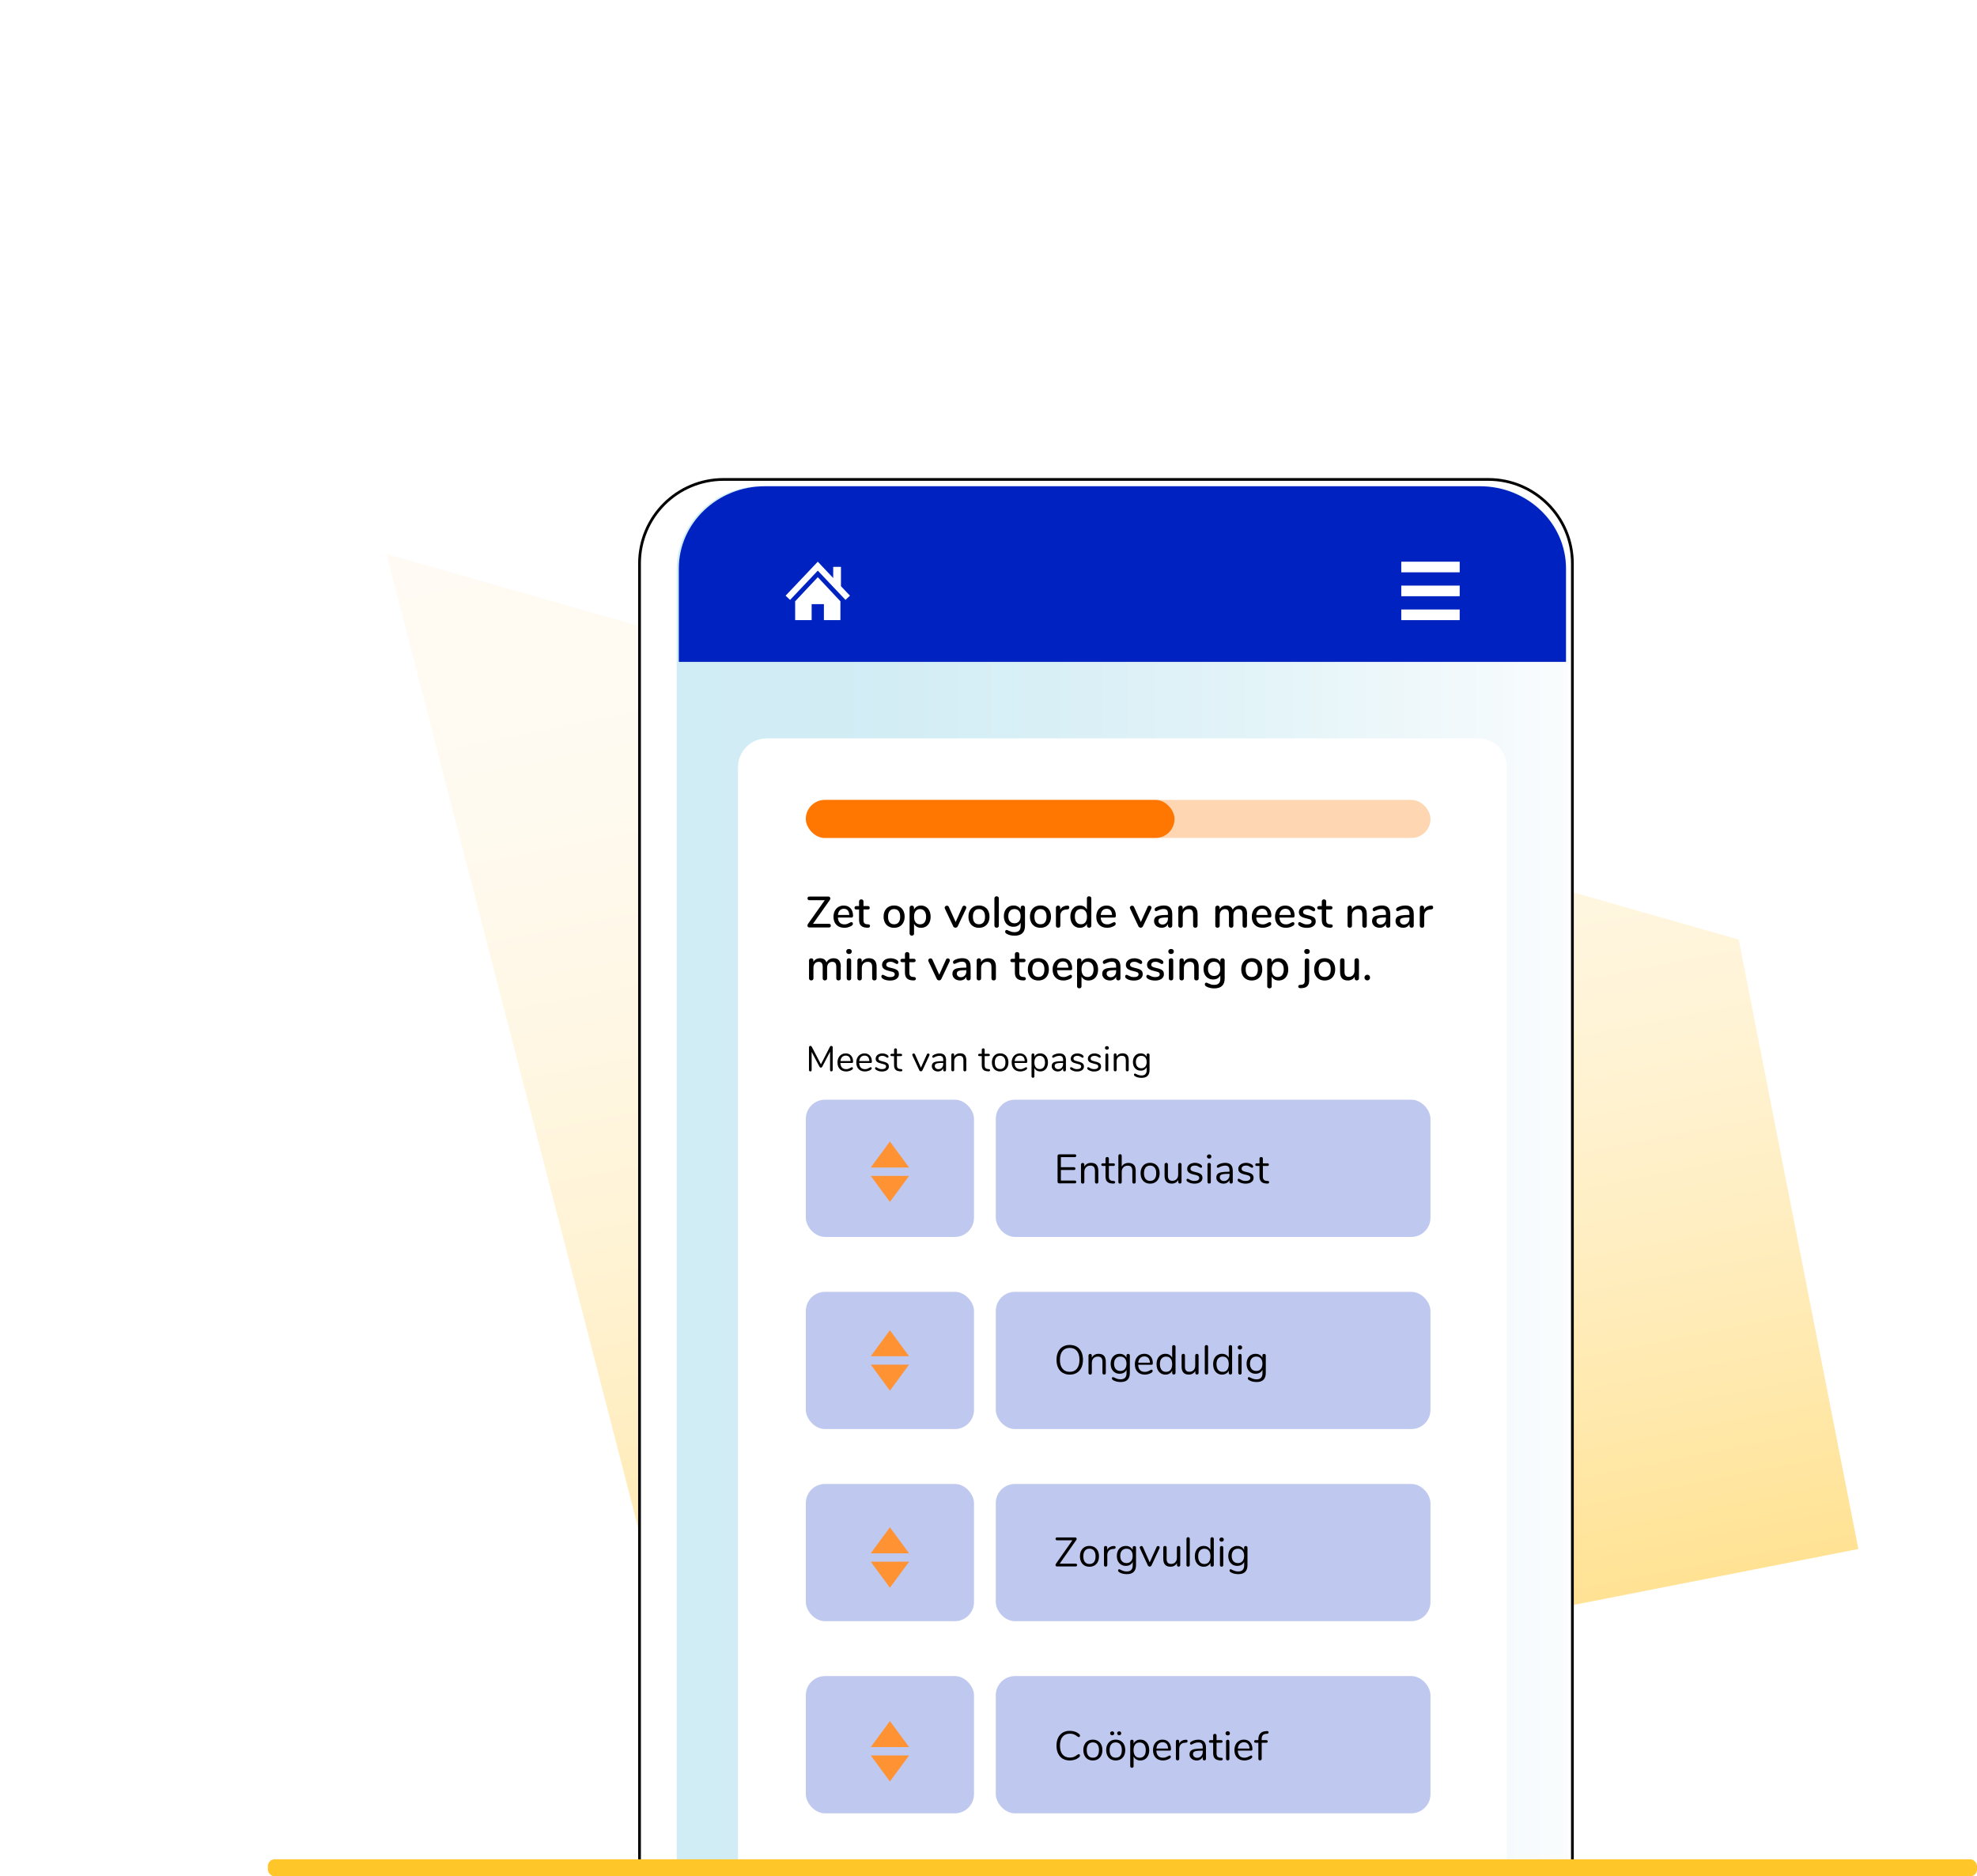 <?xml version="1.0" encoding="UTF-8" standalone="no"?>
<svg
   id="Laag_1"
   viewBox="0 0 720.393 683.64"
   version="1.1"
   width="720.393"
   height="683.64"
   xmlns="http://www.w3.org/2000/svg"
   xmlns:svg="http://www.w3.org/2000/svg">
  <defs
     id="defs45">
    <style
       id="style2">.cls-1{fill:#0022c0;}.cls-2,.cls-3{fill:#fff;}.cls-4{fill:#ffc629;}.cls-5{fill:#ffd6b2;}.cls-6{fill:#ff9233;}.cls-7{fill:#f70;}.cls-8{fill:#bfc8ef;}.cls-9{fill:url(#Naamloos_verloop_21);}.cls-9,.cls-10{opacity:.5;}.cls-11{filter:url(#drop-shadow-4);}.cls-3{stroke:#000;stroke-miterlimit:10;}.cls-10{fill:url(#Naamloos_verloop_5);}</style>
    <linearGradient
       id="Naamloos_verloop_21"
       x1="-3125.8"
       y1="773.26"
       x2="-2666.75"
       y2="773.26"
       gradientTransform="matrix(-0.193,-0.981,-0.981,0.193,575.77,-2659.03)"
       gradientUnits="userSpaceOnUse">
      <stop
         offset="0"
         stop-color="#ffc629"
         id="stop4" />
      <stop
         offset=".14"
         stop-color="#ffd35a"
         id="stop6" />
      <stop
         offset=".28"
         stop-color="#ffde86"
         id="stop8" />
      <stop
         offset=".42"
         stop-color="#ffe8aa"
         id="stop10" />
      <stop
         offset=".57"
         stop-color="#ffefc6"
         id="stop12" />
      <stop
         offset=".71"
         stop-color="#fff4da"
         id="stop14" />
      <stop
         offset=".85"
         stop-color="#fff7e6"
         id="stop16" />
      <stop
         offset="1"
         stop-color="#fff9ea"
         id="stop18" />
    </linearGradient>
    <filter
       id="drop-shadow-4"
       filterUnits="userSpaceOnUse">
      <feOffset
         dx="-6"
         dy="6"
         id="feOffset21" />
      <feGaussianBlur
         result="blur"
         stdDeviation="5"
         id="feGaussianBlur23" />
      <feFlood
         flood-color="#000"
         flood-opacity=".2"
         id="feFlood25" />
      <feComposite
         in2="blur"
         operator="in"
         id="feComposite27"
         result="result1" />
      <feComposite
         in="SourceGraphic"
         in2="result1"
         id="feComposite29" />
    </filter>
    <linearGradient
       id="Naamloos_verloop_5"
       x1="212.58"
       y1="377.56"
       x2="537.42"
       y2="377.56"
       gradientUnits="userSpaceOnUse">
      <stop
         offset="0"
         stop-color="#a2daea"
         id="stop32" />
      <stop
         offset=".2"
         stop-color="#a6dbeb"
         id="stop34" />
      <stop
         offset=".43"
         stop-color="#b4e1ee"
         id="stop36" />
      <stop
         offset=".67"
         stop-color="#caeaf3"
         id="stop38" />
      <stop
         offset=".92"
         stop-color="#eaf6fa"
         id="stop40" />
      <stop
         offset="1"
         stop-color="#f6fbfd"
         id="stop42" />
    </linearGradient>
  </defs>
  <polygon
     class="cls-9"
     points="106.83,150.71 221.92,595.93 643.17,513.21 599.58,291.16 "
     id="polygon47"
     style="fill:url(#Naamloos_verloop_21)"
     transform="translate(33.993,51.16)" />
  <g
     id="g71"
     transform="translate(33.993,51.16)">
    <g
       class="cls-11"
       id="g51">
      <path
         class="cls-3"
         d="m 235.66,117.52 h 278.68 c 16.9,0 30.63,13.72 30.63,30.63 V 629.12 H 205.04 V 148.15 c 0,-16.9 13.72,-30.63 30.63,-30.63 z"
         id="path49" />
    </g>
    <path
       class="cls-10"
       d="m 243.21,126 h 263.58 c 16.9,0 30.63,13.72 30.63,30.63 V 629.12 H 212.58 v -472.5 c 0,-16.9 13.72,-30.63 30.63,-30.63 z"
       id="path53"
       style="fill:url(#Naamloos_verloop_5)" />
    <path
       class="cls-1"
       d="M 536.64,189.98 V 155.99 C 536.64,139.45 522.56,126 505.25,126 h -260.5 c -17.31,0 -31.39,13.45 -31.39,29.99 v 33.99 z"
       id="path55" />
    <g
       id="g63">
      <rect
         class="cls-2"
         x="476.61"
         y="153.49"
         width="21.29"
         height="3.87"
         id="rect57" />
      <rect
         class="cls-2"
         x="476.61"
         y="170.91"
         width="21.29"
         height="3.87"
         id="rect59" />
      <rect
         class="cls-2"
         x="476.61"
         y="162.2"
         width="21.29"
         height="3.87"
         id="rect61" />
    </g>
    <g
       id="g69">
      <polygon
         class="cls-2"
         points="269.62,155.38 269.62,159.44 264,153.49 252.27,165.87 253.9,167.41 264,156.75 274.1,167.41 275.72,165.87 272.44,162.41 272.44,155.38 "
         id="polygon65" />
      <polygon
         class="cls-2"
         points="261.76,174.78 261.76,168.95 266.23,168.95 266.23,174.78 272.24,174.78 272.24,167.92 264,159.14 255.75,167.92 255.75,174.78 "
         id="polygon67" />
    </g>
  </g>
  <path
     class="cls-2"
     d="m 279.413,269.02 h 259.15 c 5.8,0 10.5,4.7 10.5,10.5 V 679.41 H 268.913 V 279.52 c 0,-5.8 4.7,-10.5 10.5,-10.5 z"
     id="path73" />
  <g
     id="g173"
     transform="translate(33.993,51.16)">
    <path
       d="m 268.75,286.09 c 0,0.45 -0.26,0.67 -0.77,0.67 h -7.01 c -0.22,0 -0.4,-0.06 -0.54,-0.19 -0.13,-0.13 -0.2,-0.29 -0.2,-0.5 0,-0.21 0.07,-0.42 0.21,-0.62 l 6.1,-8.62 h -5.52 c -0.51,0 -0.77,-0.22 -0.77,-0.67 0,-0.45 0.26,-0.67 0.77,-0.67 h 6.8 c 0.23,0 0.42,0.07 0.55,0.2 0.13,0.13 0.2,0.3 0.2,0.5 0,0.2 -0.07,0.41 -0.21,0.59 l -6.11,8.64 h 5.73 c 0.51,0 0.77,0.22 0.77,0.67 z"
       id="path75" />
    <path
       d="m 276.65,284.97 c 0.1,0.12 0.14,0.27 0.14,0.45 0,0.31 -0.19,0.57 -0.58,0.78 -0.37,0.21 -0.78,0.38 -1.22,0.5 -0.44,0.12 -0.87,0.18 -1.27,0.18 -1.24,0 -2.21,-0.36 -2.93,-1.08 -0.71,-0.72 -1.07,-1.7 -1.07,-2.95 0,-0.8 0.16,-1.51 0.47,-2.13 0.32,-0.62 0.76,-1.1 1.33,-1.44 0.57,-0.34 1.22,-0.51 1.94,-0.51 1.04,0 1.87,0.34 2.48,1.01 0.61,0.67 0.91,1.58 0.91,2.72 0,0.43 -0.19,0.64 -0.58,0.64 h -4.94 c 0.11,1.65 0.9,2.48 2.38,2.48 0.39,0 0.74,-0.05 1.02,-0.16 0.28,-0.11 0.59,-0.25 0.91,-0.42 0.03,-0.02 0.12,-0.07 0.26,-0.14 0.14,-0.07 0.26,-0.1 0.36,-0.1 0.15,0 0.27,0.06 0.37,0.18 z m -4.64,-4.43 c -0.37,0.39 -0.6,0.95 -0.67,1.66 h 4.13 c -0.03,-0.73 -0.22,-1.28 -0.55,-1.67 -0.33,-0.39 -0.81,-0.58 -1.42,-0.58 -0.61,0 -1.12,0.2 -1.49,0.59 z"
       id="path77" />
    <path
       d="m 282.88,285.8 c 0.1,0.1 0.15,0.24 0.15,0.42 0,0.21 -0.08,0.38 -0.25,0.49 -0.17,0.11 -0.41,0.16 -0.73,0.14 l -0.43,-0.03 c -0.86,-0.06 -1.51,-0.33 -1.94,-0.79 -0.43,-0.46 -0.64,-1.15 -0.64,-2.06 v -3.76 h -0.96 c -0.47,0 -0.7,-0.21 -0.7,-0.62 0,-0.19 0.06,-0.34 0.18,-0.46 0.12,-0.11 0.3,-0.17 0.52,-0.17 h 0.96 v -1.65 c 0,-0.25 0.07,-0.44 0.22,-0.58 0.15,-0.14 0.34,-0.21 0.58,-0.21 0.24,0 0.44,0.07 0.59,0.21 0.15,0.14 0.22,0.33 0.22,0.58 v 1.65 h 1.58 c 0.22,0 0.4,0.06 0.52,0.17 0.12,0.11 0.18,0.26 0.18,0.46 0,0.2 -0.06,0.36 -0.18,0.46 -0.12,0.11 -0.3,0.16 -0.52,0.16 h -1.58 v 3.87 c 0,0.5 0.1,0.87 0.31,1.1 0.21,0.24 0.53,0.37 0.95,0.4 l 0.45,0.03 c 0.23,0.02 0.4,0.08 0.5,0.18 z"
       id="path79" />
    <path
       d="m 289.79,286.38 c -0.58,-0.33 -1.03,-0.8 -1.34,-1.42 -0.31,-0.61 -0.47,-1.33 -0.47,-2.14 0,-0.81 0.16,-1.54 0.47,-2.15 0.32,-0.61 0.76,-1.08 1.34,-1.42 0.58,-0.33 1.26,-0.5 2.02,-0.5 0.76,0 1.44,0.17 2.02,0.5 0.58,0.33 1.03,0.8 1.34,1.42 0.31,0.61 0.47,1.33 0.47,2.15 0,0.82 -0.16,1.52 -0.47,2.14 -0.31,0.61 -0.76,1.09 -1.34,1.42 -0.58,0.33 -1.26,0.5 -2.02,0.5 -0.76,0 -1.44,-0.17 -2.02,-0.5 z m 3.66,-1.49 c 0.38,-0.47 0.57,-1.16 0.57,-2.06 0,-0.9 -0.19,-1.58 -0.58,-2.06 -0.38,-0.47 -0.93,-0.71 -1.63,-0.71 -0.7,0 -1.25,0.24 -1.63,0.71 -0.38,0.47 -0.58,1.16 -0.58,2.06 0,0.9 0.19,1.59 0.57,2.06 0.38,0.47 0.92,0.7 1.64,0.7 0.72,0 1.26,-0.23 1.64,-0.7 z"
       id="path81" />
    <path
       d="m 303.44,279.28 c 0.53,0.34 0.94,0.82 1.23,1.44 0.29,0.62 0.44,1.33 0.44,2.14 0,0.81 -0.14,1.5 -0.43,2.11 -0.29,0.61 -0.7,1.08 -1.22,1.41 -0.53,0.33 -1.13,0.5 -1.82,0.5 -0.59,0 -1.1,-0.12 -1.55,-0.38 -0.45,-0.25 -0.79,-0.61 -1.02,-1.08 v 3.57 c 0,0.22 -0.07,0.4 -0.22,0.54 -0.14,0.13 -0.33,0.2 -0.57,0.2 -0.25,0 -0.45,-0.07 -0.6,-0.21 -0.15,-0.14 -0.23,-0.33 -0.23,-0.56 v -9.38 c 0,-0.23 0.07,-0.42 0.22,-0.57 0.15,-0.14 0.35,-0.22 0.59,-0.22 0.24,0 0.43,0.07 0.58,0.22 0.15,0.14 0.22,0.33 0.22,0.57 v 0.66 c 0.23,-0.47 0.58,-0.83 1.02,-1.09 0.44,-0.26 0.97,-0.38 1.55,-0.38 0.67,0 1.27,0.17 1.8,0.51 z m -0.55,5.61 c 0.38,-0.47 0.58,-1.15 0.58,-2.02 0,-0.87 -0.19,-1.57 -0.58,-2.06 -0.39,-0.49 -0.93,-0.74 -1.62,-0.74 -0.69,0 -1.25,0.24 -1.62,0.72 -0.38,0.48 -0.57,1.16 -0.57,2.05 0,0.89 0.19,1.57 0.57,2.05 0.38,0.48 0.92,0.72 1.62,0.72 0.7,0 1.25,-0.24 1.63,-0.71 z"
       id="path83" />
    <path
       d="m 316.96,278.93 c 0.12,-0.07 0.25,-0.11 0.39,-0.11 0.2,0 0.38,0.07 0.54,0.21 0.16,0.14 0.23,0.3 0.23,0.5 0,0.11 -0.02,0.21 -0.06,0.3 l -3.06,6.48 c -0.08,0.17 -0.19,0.3 -0.34,0.39 -0.16,0.09 -0.32,0.14 -0.49,0.14 -0.17,0 -0.33,-0.05 -0.49,-0.14 -0.15,-0.09 -0.27,-0.22 -0.34,-0.39 l -3.06,-6.48 c -0.04,-0.08 -0.06,-0.19 -0.06,-0.3 0,-0.19 0.08,-0.36 0.26,-0.5 0.18,-0.14 0.36,-0.21 0.58,-0.21 0.31,0 0.54,0.15 0.69,0.45 l 2.48,5.5 2.46,-5.49 c 0.06,-0.16 0.16,-0.28 0.28,-0.35 z"
       id="path85" />
    <path
       d="m 320.71,286.38 c -0.58,-0.33 -1.03,-0.8 -1.34,-1.42 -0.31,-0.61 -0.47,-1.33 -0.47,-2.14 0,-0.81 0.16,-1.54 0.47,-2.15 0.32,-0.61 0.76,-1.08 1.34,-1.42 0.58,-0.33 1.26,-0.5 2.02,-0.5 0.76,0 1.44,0.17 2.02,0.5 0.58,0.33 1.03,0.8 1.34,1.42 0.31,0.61 0.47,1.33 0.47,2.15 0,0.82 -0.16,1.52 -0.47,2.14 -0.31,0.61 -0.76,1.09 -1.34,1.42 -0.58,0.33 -1.26,0.5 -2.02,0.5 -0.76,0 -1.44,-0.17 -2.02,-0.5 z m 3.66,-1.49 c 0.38,-0.47 0.57,-1.16 0.57,-2.06 0,-0.9 -0.19,-1.58 -0.58,-2.06 -0.38,-0.47 -0.93,-0.71 -1.63,-0.71 -0.7,0 -1.25,0.24 -1.63,0.71 -0.38,0.47 -0.58,1.16 -0.58,2.06 0,0.9 0.19,1.59 0.57,2.06 0.38,0.47 0.92,0.7 1.64,0.7 0.72,0 1.26,-0.23 1.64,-0.7 z"
       id="path87" />
    <path
       d="m 328.59,286.65 c -0.15,-0.13 -0.23,-0.32 -0.23,-0.58 v -9.89 c 0,-0.26 0.08,-0.45 0.23,-0.58 0.16,-0.13 0.35,-0.2 0.58,-0.2 0.23,0 0.43,0.07 0.58,0.2 0.15,0.13 0.22,0.33 0.22,0.58 v 9.89 c 0,0.26 -0.08,0.45 -0.22,0.58 -0.14,0.13 -0.34,0.19 -0.58,0.19 -0.24,0 -0.43,-0.06 -0.58,-0.19 z"
       id="path89" />
    <path
       d="m 339.28,279.01 c 0.14,0.14 0.22,0.33 0.22,0.57 v 6.56 c 0,1.19 -0.32,2.1 -0.95,2.7 -0.63,0.61 -1.57,0.91 -2.81,0.91 -1.15,0 -2.11,-0.22 -2.88,-0.66 -0.39,-0.22 -0.59,-0.49 -0.59,-0.8 0,-0.18 0.05,-0.33 0.15,-0.45 0.1,-0.12 0.23,-0.18 0.38,-0.18 0.14,0 0.36,0.08 0.66,0.24 0.38,0.18 0.74,0.32 1.07,0.42 0.33,0.1 0.72,0.15 1.18,0.15 1.47,0 2.21,-0.74 2.21,-2.22 v -1.23 c -0.22,0.47 -0.57,0.83 -1.02,1.1 -0.46,0.26 -0.99,0.39 -1.6,0.39 -0.68,0 -1.29,-0.16 -1.82,-0.48 -0.53,-0.32 -0.95,-0.77 -1.24,-1.36 -0.29,-0.59 -0.44,-1.26 -0.44,-2.03 0,-0.77 0.15,-1.45 0.45,-2.03 0.3,-0.58 0.71,-1.04 1.24,-1.37 0.53,-0.33 1.13,-0.49 1.82,-0.49 0.6,0 1.12,0.13 1.58,0.38 0.46,0.25 0.8,0.62 1.03,1.09 v -0.67 c 0,-0.23 0.07,-0.42 0.22,-0.56 0.15,-0.14 0.34,-0.21 0.58,-0.21 0.24,0 0.44,0.07 0.58,0.22 z m -1.98,5.54 c 0.39,-0.46 0.59,-1.09 0.59,-1.9 0,-0.81 -0.2,-1.43 -0.58,-1.9 -0.39,-0.46 -0.94,-0.7 -1.64,-0.7 -0.7,0 -1.26,0.23 -1.66,0.69 -0.4,0.46 -0.6,1.09 -0.6,1.9 0,0.81 0.2,1.45 0.61,1.9 0.41,0.46 0.95,0.69 1.65,0.69 0.7,0 1.24,-0.23 1.63,-0.69 z"
       id="path91" />
    <path
       d="m 343.12,286.38 c -0.58,-0.33 -1.03,-0.8 -1.34,-1.42 -0.31,-0.61 -0.47,-1.33 -0.47,-2.14 0,-0.81 0.16,-1.54 0.47,-2.15 0.32,-0.61 0.76,-1.08 1.34,-1.42 0.58,-0.33 1.26,-0.5 2.02,-0.5 0.76,0 1.44,0.17 2.02,0.5 0.58,0.33 1.03,0.8 1.34,1.42 0.31,0.61 0.47,1.33 0.47,2.15 0,0.82 -0.16,1.52 -0.47,2.14 -0.31,0.61 -0.76,1.09 -1.34,1.42 -0.58,0.33 -1.26,0.5 -2.02,0.5 -0.76,0 -1.44,-0.17 -2.02,-0.5 z m 3.66,-1.49 c 0.38,-0.47 0.57,-1.16 0.57,-2.06 0,-0.9 -0.19,-1.58 -0.58,-2.06 -0.38,-0.47 -0.93,-0.71 -1.63,-0.71 -0.7,0 -1.25,0.24 -1.63,0.71 -0.38,0.47 -0.58,1.16 -0.58,2.06 0,0.9 0.19,1.59 0.57,2.06 0.38,0.47 0.92,0.7 1.64,0.7 0.72,0 1.26,-0.23 1.64,-0.7 z"
       id="path93" />
    <path
       d="m 355.64,279.45 c 0,0.23 -0.06,0.41 -0.18,0.53 -0.12,0.12 -0.32,0.19 -0.61,0.21 l -0.48,0.05 c -0.67,0.06 -1.17,0.3 -1.5,0.7 -0.33,0.4 -0.49,0.9 -0.49,1.47 v 3.66 c 0,0.26 -0.08,0.45 -0.22,0.58 -0.14,0.13 -0.34,0.19 -0.58,0.19 -0.24,0 -0.43,-0.06 -0.58,-0.19 -0.15,-0.13 -0.23,-0.32 -0.23,-0.58 v -6.51 c 0,-0.25 0.08,-0.43 0.23,-0.57 0.16,-0.13 0.35,-0.2 0.58,-0.2 0.21,0 0.39,0.07 0.54,0.2 0.14,0.13 0.22,0.32 0.22,0.55 v 0.77 c 0.21,-0.47 0.52,-0.83 0.93,-1.07 0.41,-0.24 0.86,-0.39 1.38,-0.43 l 0.22,-0.02 c 0.51,-0.03 0.77,0.19 0.77,0.66 z"
       id="path95" />
    <path
       d="m 363.45,275.61 c 0.15,0.14 0.22,0.33 0.22,0.56 v 9.89 c 0,0.25 -0.07,0.44 -0.22,0.58 -0.14,0.14 -0.34,0.21 -0.58,0.21 -0.24,0 -0.44,-0.07 -0.58,-0.21 -0.14,-0.14 -0.22,-0.33 -0.22,-0.58 v -0.64 c -0.23,0.47 -0.58,0.83 -1.02,1.08 -0.45,0.25 -0.97,0.38 -1.55,0.38 -0.67,0 -1.27,-0.17 -1.8,-0.51 -0.53,-0.34 -0.94,-0.82 -1.23,-1.44 -0.29,-0.62 -0.44,-1.33 -0.44,-2.13 0,-0.8 0.15,-1.52 0.44,-2.13 0.29,-0.61 0.7,-1.08 1.22,-1.41 0.52,-0.33 1.12,-0.5 1.81,-0.5 0.59,0 1.1,0.13 1.54,0.38 0.44,0.25 0.78,0.61 1.02,1.06 v -4.06 c 0,-0.22 0.07,-0.4 0.22,-0.54 0.14,-0.13 0.34,-0.2 0.58,-0.2 0.24,0 0.44,0.07 0.59,0.21 z m -1.95,9.26 c 0.38,-0.48 0.58,-1.16 0.58,-2.05 0,-0.89 -0.19,-1.57 -0.57,-2.05 -0.38,-0.48 -0.92,-0.72 -1.62,-0.72 -0.7,0 -1.25,0.24 -1.64,0.71 -0.39,0.47 -0.58,1.15 -0.58,2.02 0,0.87 0.2,1.56 0.59,2.06 0.39,0.5 0.94,0.74 1.63,0.74 0.69,0 1.23,-0.24 1.62,-0.72 z"
       id="path97" />
    <path
       d="m 372.41,284.97 c 0.1,0.12 0.14,0.27 0.14,0.45 0,0.31 -0.19,0.57 -0.58,0.78 -0.37,0.21 -0.78,0.38 -1.22,0.5 -0.44,0.12 -0.87,0.18 -1.27,0.18 -1.24,0 -2.21,-0.36 -2.93,-1.08 -0.71,-0.72 -1.07,-1.7 -1.07,-2.95 0,-0.8 0.16,-1.51 0.47,-2.13 0.32,-0.62 0.76,-1.1 1.33,-1.44 0.57,-0.34 1.22,-0.51 1.94,-0.51 1.04,0 1.87,0.34 2.48,1.01 0.61,0.67 0.91,1.58 0.91,2.72 0,0.43 -0.19,0.64 -0.58,0.64 h -4.94 c 0.11,1.65 0.9,2.48 2.38,2.48 0.39,0 0.74,-0.05 1.02,-0.16 0.28,-0.11 0.59,-0.25 0.91,-0.42 0.03,-0.02 0.12,-0.07 0.26,-0.14 0.14,-0.07 0.26,-0.1 0.36,-0.1 0.15,0 0.27,0.06 0.37,0.18 z m -4.64,-4.43 c -0.37,0.39 -0.6,0.95 -0.67,1.66 h 4.13 c -0.03,-0.73 -0.22,-1.28 -0.55,-1.67 -0.33,-0.39 -0.81,-0.58 -1.42,-0.58 -0.61,0 -1.12,0.2 -1.49,0.59 z"
       id="path99" />
    <path
       d="m 384.45,278.93 c 0.12,-0.07 0.25,-0.11 0.39,-0.11 0.2,0 0.38,0.07 0.54,0.21 0.16,0.14 0.23,0.3 0.23,0.5 0,0.11 -0.02,0.21 -0.06,0.3 l -3.06,6.48 c -0.08,0.17 -0.19,0.3 -0.34,0.39 -0.16,0.09 -0.32,0.14 -0.49,0.14 -0.17,0 -0.33,-0.05 -0.49,-0.14 -0.15,-0.09 -0.27,-0.22 -0.34,-0.39 l -3.06,-6.48 c -0.04,-0.08 -0.06,-0.19 -0.06,-0.3 0,-0.19 0.08,-0.36 0.26,-0.5 0.18,-0.14 0.36,-0.21 0.58,-0.21 0.31,0 0.54,0.15 0.69,0.45 l 2.48,5.5 2.46,-5.49 c 0.06,-0.16 0.16,-0.28 0.28,-0.35 z"
       id="path101" />
    <path
       d="m 392.4,279.55 c 0.51,0.52 0.76,1.32 0.76,2.38 v 4.14 c 0,0.25 -0.07,0.43 -0.21,0.57 -0.14,0.13 -0.33,0.2 -0.58,0.2 -0.25,0 -0.42,-0.07 -0.56,-0.21 -0.14,-0.14 -0.21,-0.33 -0.21,-0.56 v -0.59 c -0.2,0.45 -0.5,0.79 -0.9,1.03 -0.4,0.24 -0.87,0.36 -1.4,0.36 -0.53,0 -0.98,-0.1 -1.41,-0.31 -0.43,-0.21 -0.76,-0.5 -1,-0.87 -0.24,-0.37 -0.36,-0.79 -0.36,-1.25 0,-0.57 0.15,-1.01 0.44,-1.34 0.29,-0.33 0.78,-0.56 1.46,-0.7 0.68,-0.14 1.61,-0.21 2.79,-0.21 h 0.37 v -0.46 c 0,-0.6 -0.12,-1.03 -0.37,-1.3 -0.25,-0.27 -0.64,-0.4 -1.18,-0.4 -0.37,0 -0.72,0.05 -1.06,0.14 -0.33,0.1 -0.69,0.23 -1.09,0.42 -0.29,0.16 -0.49,0.24 -0.61,0.24 -0.16,0 -0.29,-0.06 -0.39,-0.18 -0.1,-0.12 -0.15,-0.27 -0.15,-0.45 0,-0.16 0.05,-0.3 0.14,-0.42 0.09,-0.12 0.24,-0.24 0.44,-0.36 0.37,-0.2 0.81,-0.37 1.31,-0.49 0.5,-0.12 0.99,-0.18 1.46,-0.18 1.03,0 1.8,0.26 2.31,0.78 z m -1.37,5.53 c 0.37,-0.4 0.56,-0.91 0.56,-1.54 v -0.42 h -0.29 c -0.83,0 -1.47,0.04 -1.92,0.11 -0.45,0.07 -0.77,0.2 -0.96,0.38 -0.19,0.18 -0.29,0.43 -0.29,0.76 0,0.38 0.14,0.7 0.42,0.94 0.28,0.25 0.62,0.37 1.04,0.37 0.59,0 1.07,-0.2 1.44,-0.6 z"
       id="path103" />
    <path
       d="m 402.38,281.92 v 4.16 c 0,0.25 -0.07,0.43 -0.22,0.57 -0.14,0.13 -0.34,0.2 -0.6,0.2 -0.26,0 -0.44,-0.07 -0.58,-0.21 -0.14,-0.14 -0.22,-0.33 -0.22,-0.56 V 282 c 0,-0.66 -0.13,-1.15 -0.39,-1.46 -0.26,-0.31 -0.67,-0.46 -1.22,-0.46 -0.65,0 -1.17,0.2 -1.57,0.61 -0.4,0.41 -0.59,0.95 -0.59,1.63 v 3.76 c 0,0.23 -0.07,0.42 -0.22,0.56 -0.14,0.14 -0.34,0.21 -0.58,0.21 -0.24,0 -0.44,-0.07 -0.59,-0.21 -0.15,-0.14 -0.22,-0.33 -0.22,-0.56 v -6.51 c 0,-0.22 0.08,-0.41 0.23,-0.55 0.16,-0.14 0.35,-0.22 0.58,-0.22 0.23,0 0.42,0.07 0.56,0.21 0.14,0.14 0.21,0.32 0.21,0.54 v 0.66 c 0.26,-0.47 0.61,-0.83 1.07,-1.07 0.46,-0.25 0.98,-0.37 1.55,-0.37 1.87,0 2.8,1.05 2.8,3.15 z"
       id="path105" />
    <path
       d="m 420.39,281.92 v 4.16 c 0,0.25 -0.08,0.43 -0.22,0.57 -0.15,0.13 -0.35,0.2 -0.59,0.2 -0.24,0 -0.43,-0.07 -0.58,-0.2 -0.15,-0.13 -0.22,-0.32 -0.22,-0.57 v -4.14 c 0,-0.65 -0.12,-1.12 -0.35,-1.42 -0.24,-0.29 -0.6,-0.44 -1.1,-0.44 -0.59,0 -1.05,0.2 -1.39,0.6 -0.34,0.4 -0.51,0.95 -0.51,1.64 v 3.76 c 0,0.25 -0.07,0.43 -0.22,0.57 -0.15,0.13 -0.35,0.2 -0.59,0.2 -0.24,0 -0.43,-0.07 -0.58,-0.2 -0.15,-0.13 -0.22,-0.32 -0.22,-0.57 v -4.14 c 0,-0.65 -0.12,-1.12 -0.35,-1.42 -0.23,-0.29 -0.6,-0.44 -1.1,-0.44 -0.59,0 -1.05,0.2 -1.4,0.6 -0.35,0.4 -0.52,0.95 -0.52,1.64 v 3.76 c 0,0.25 -0.08,0.43 -0.22,0.57 -0.15,0.13 -0.34,0.2 -0.58,0.2 -0.24,0 -0.43,-0.07 -0.58,-0.2 -0.15,-0.13 -0.23,-0.32 -0.23,-0.57 v -6.51 c 0,-0.23 0.08,-0.42 0.24,-0.56 0.16,-0.14 0.35,-0.21 0.58,-0.21 0.23,0 0.41,0.07 0.55,0.2 0.14,0.13 0.22,0.32 0.22,0.55 v 0.59 c 0.23,-0.45 0.56,-0.79 0.98,-1.02 0.42,-0.23 0.9,-0.35 1.44,-0.35 0.6,0 1.09,0.12 1.48,0.37 0.39,0.25 0.68,0.62 0.87,1.14 0.23,-0.46 0.58,-0.82 1.04,-1.1 0.46,-0.27 0.98,-0.41 1.57,-0.41 1.75,0 2.62,1.05 2.62,3.15 z"
       id="path107" />
    <path
       d="m 429.08,284.97 c 0.1,0.12 0.14,0.27 0.14,0.45 0,0.31 -0.19,0.57 -0.58,0.78 -0.37,0.21 -0.78,0.38 -1.22,0.5 -0.44,0.12 -0.87,0.18 -1.27,0.18 -1.24,0 -2.21,-0.36 -2.93,-1.08 -0.71,-0.72 -1.07,-1.7 -1.07,-2.95 0,-0.8 0.16,-1.51 0.47,-2.13 0.32,-0.62 0.76,-1.1 1.33,-1.44 0.57,-0.34 1.22,-0.51 1.94,-0.51 1.04,0 1.87,0.34 2.48,1.01 0.61,0.67 0.91,1.58 0.91,2.72 0,0.43 -0.19,0.64 -0.58,0.64 h -4.94 c 0.11,1.65 0.9,2.48 2.38,2.48 0.39,0 0.74,-0.05 1.02,-0.16 0.28,-0.11 0.59,-0.25 0.91,-0.42 0.03,-0.02 0.12,-0.07 0.26,-0.14 0.14,-0.07 0.26,-0.1 0.36,-0.1 0.15,0 0.27,0.06 0.37,0.18 z m -4.64,-4.43 c -0.37,0.39 -0.6,0.95 -0.67,1.66 h 4.13 c -0.03,-0.73 -0.22,-1.28 -0.55,-1.67 -0.33,-0.39 -0.81,-0.58 -1.42,-0.58 -0.61,0 -1.12,0.2 -1.49,0.59 z"
       id="path109" />
    <path
       d="m 437.54,284.97 c 0.1,0.12 0.14,0.27 0.14,0.45 0,0.31 -0.19,0.57 -0.58,0.78 -0.37,0.21 -0.78,0.38 -1.22,0.5 -0.44,0.12 -0.87,0.18 -1.27,0.18 -1.24,0 -2.21,-0.36 -2.93,-1.08 -0.71,-0.72 -1.07,-1.7 -1.07,-2.95 0,-0.8 0.16,-1.51 0.47,-2.13 0.32,-0.62 0.76,-1.1 1.33,-1.44 0.57,-0.34 1.22,-0.51 1.94,-0.51 1.04,0 1.87,0.34 2.48,1.01 0.61,0.67 0.91,1.58 0.91,2.72 0,0.43 -0.19,0.64 -0.58,0.64 h -4.94 c 0.11,1.65 0.9,2.48 2.38,2.48 0.39,0 0.74,-0.05 1.02,-0.16 0.28,-0.11 0.59,-0.25 0.91,-0.42 0.03,-0.02 0.12,-0.07 0.26,-0.14 0.14,-0.07 0.26,-0.1 0.36,-0.1 0.15,0 0.27,0.06 0.37,0.18 z m -4.64,-4.43 c -0.37,0.39 -0.6,0.95 -0.67,1.66 h 4.13 c -0.03,-0.73 -0.22,-1.28 -0.55,-1.67 -0.33,-0.39 -0.81,-0.58 -1.42,-0.58 -0.61,0 -1.12,0.2 -1.49,0.59 z"
       id="path111" />
    <path
       d="m 439.57,286.21 c -0.19,-0.12 -0.33,-0.24 -0.41,-0.37 -0.08,-0.13 -0.12,-0.27 -0.12,-0.43 0,-0.17 0.05,-0.31 0.14,-0.43 0.1,-0.12 0.22,-0.18 0.37,-0.18 0.14,0 0.36,0.09 0.66,0.26 0.32,0.17 0.63,0.31 0.94,0.42 0.3,0.11 0.69,0.16 1.14,0.16 0.51,0 0.91,-0.09 1.2,-0.27 0.29,-0.18 0.43,-0.44 0.43,-0.77 0,-0.21 -0.06,-0.38 -0.17,-0.51 -0.11,-0.13 -0.31,-0.24 -0.58,-0.34 -0.27,-0.1 -0.69,-0.21 -1.23,-0.33 -0.94,-0.2 -1.61,-0.48 -2.02,-0.82 -0.41,-0.35 -0.62,-0.82 -0.62,-1.42 0,-0.46 0.13,-0.87 0.4,-1.24 0.27,-0.37 0.63,-0.65 1.1,-0.86 0.47,-0.2 1,-0.3 1.6,-0.3 0.43,0 0.84,0.06 1.25,0.17 0.41,0.11 0.76,0.27 1.07,0.49 0.35,0.24 0.53,0.51 0.53,0.82 0,0.17 -0.05,0.31 -0.15,0.43 -0.1,0.12 -0.22,0.18 -0.36,0.18 -0.1,0 -0.19,-0.02 -0.29,-0.06 -0.1,-0.04 -0.22,-0.11 -0.38,-0.21 -0.29,-0.17 -0.56,-0.3 -0.81,-0.4 -0.25,-0.1 -0.56,-0.14 -0.94,-0.14 -0.45,0 -0.81,0.1 -1.08,0.29 -0.27,0.19 -0.41,0.45 -0.41,0.78 0,0.3 0.13,0.53 0.38,0.7 0.25,0.17 0.72,0.32 1.42,0.47 0.71,0.15 1.27,0.32 1.68,0.51 0.41,0.19 0.7,0.43 0.87,0.71 0.18,0.28 0.26,0.64 0.26,1.08 0,0.69 -0.29,1.25 -0.87,1.67 -0.58,0.42 -1.36,0.63 -2.33,0.63 -1.09,0 -1.98,-0.22 -2.67,-0.67 z"
       id="path113" />
    <path
       d="m 451.49,285.8 c 0.1,0.1 0.15,0.24 0.15,0.42 0,0.21 -0.08,0.38 -0.25,0.49 -0.17,0.11 -0.41,0.16 -0.73,0.14 l -0.43,-0.03 c -0.86,-0.06 -1.51,-0.33 -1.94,-0.79 -0.43,-0.46 -0.64,-1.15 -0.64,-2.06 v -3.76 h -0.96 c -0.47,0 -0.7,-0.21 -0.7,-0.62 0,-0.19 0.06,-0.34 0.18,-0.46 0.12,-0.11 0.3,-0.17 0.52,-0.17 h 0.96 v -1.65 c 0,-0.25 0.07,-0.44 0.22,-0.58 0.15,-0.14 0.34,-0.21 0.58,-0.21 0.24,0 0.44,0.07 0.59,0.21 0.15,0.14 0.22,0.33 0.22,0.58 v 1.65 h 1.58 c 0.22,0 0.4,0.06 0.52,0.17 0.12,0.11 0.18,0.26 0.18,0.46 0,0.2 -0.06,0.36 -0.18,0.46 -0.12,0.11 -0.3,0.16 -0.52,0.16 h -1.58 v 3.87 c 0,0.5 0.1,0.87 0.31,1.1 0.21,0.24 0.53,0.37 0.95,0.4 l 0.45,0.03 c 0.23,0.02 0.4,0.08 0.5,0.18 z"
       id="path115" />
    <path
       d="m 464.04,281.92 v 4.16 c 0,0.25 -0.07,0.43 -0.22,0.57 -0.14,0.13 -0.34,0.2 -0.6,0.2 -0.26,0 -0.44,-0.07 -0.58,-0.21 -0.14,-0.14 -0.22,-0.33 -0.22,-0.56 V 282 c 0,-0.66 -0.13,-1.15 -0.39,-1.46 -0.26,-0.31 -0.67,-0.46 -1.22,-0.46 -0.65,0 -1.17,0.2 -1.57,0.61 -0.4,0.41 -0.59,0.95 -0.59,1.63 v 3.76 c 0,0.23 -0.07,0.42 -0.22,0.56 -0.14,0.14 -0.34,0.21 -0.58,0.21 -0.24,0 -0.44,-0.07 -0.59,-0.21 -0.15,-0.14 -0.22,-0.33 -0.22,-0.56 v -6.51 c 0,-0.22 0.08,-0.41 0.23,-0.55 0.16,-0.14 0.35,-0.22 0.58,-0.22 0.23,0 0.42,0.07 0.56,0.21 0.14,0.14 0.21,0.32 0.21,0.54 v 0.66 c 0.26,-0.47 0.61,-0.83 1.07,-1.07 0.46,-0.25 0.98,-0.37 1.55,-0.37 1.87,0 2.8,1.05 2.8,3.15 z"
       id="path117" />
    <path
       d="m 471.84,279.55 c 0.51,0.52 0.76,1.32 0.76,2.38 v 4.14 c 0,0.25 -0.07,0.43 -0.21,0.57 -0.14,0.13 -0.33,0.2 -0.58,0.2 -0.25,0 -0.42,-0.07 -0.56,-0.21 -0.14,-0.14 -0.21,-0.33 -0.21,-0.56 v -0.59 c -0.2,0.45 -0.5,0.79 -0.9,1.03 -0.4,0.24 -0.87,0.36 -1.4,0.36 -0.53,0 -0.98,-0.1 -1.41,-0.31 -0.43,-0.21 -0.76,-0.5 -1,-0.87 -0.24,-0.37 -0.36,-0.79 -0.36,-1.25 0,-0.57 0.15,-1.01 0.44,-1.34 0.29,-0.33 0.78,-0.56 1.46,-0.7 0.68,-0.14 1.61,-0.21 2.79,-0.21 h 0.37 v -0.46 c 0,-0.6 -0.12,-1.03 -0.37,-1.3 -0.25,-0.27 -0.64,-0.4 -1.18,-0.4 -0.37,0 -0.72,0.05 -1.06,0.14 -0.33,0.1 -0.69,0.23 -1.09,0.42 -0.29,0.16 -0.49,0.24 -0.61,0.24 -0.16,0 -0.29,-0.06 -0.39,-0.18 -0.1,-0.12 -0.15,-0.27 -0.15,-0.45 0,-0.16 0.05,-0.3 0.14,-0.42 0.09,-0.12 0.24,-0.24 0.44,-0.36 0.37,-0.2 0.81,-0.37 1.31,-0.49 0.5,-0.12 0.99,-0.18 1.46,-0.18 1.03,0 1.8,0.26 2.31,0.78 z m -1.37,5.53 c 0.37,-0.4 0.56,-0.91 0.56,-1.54 v -0.42 h -0.29 c -0.83,0 -1.47,0.04 -1.92,0.11 -0.45,0.07 -0.77,0.2 -0.96,0.38 -0.19,0.18 -0.29,0.43 -0.29,0.76 0,0.38 0.14,0.7 0.42,0.94 0.28,0.25 0.62,0.37 1.04,0.37 0.59,0 1.07,-0.2 1.44,-0.6 z"
       id="path119" />
    <path
       d="m 480.4,279.55 c 0.51,0.52 0.76,1.32 0.76,2.38 v 4.14 c 0,0.25 -0.07,0.43 -0.21,0.57 -0.14,0.13 -0.33,0.2 -0.58,0.2 -0.25,0 -0.42,-0.07 -0.56,-0.21 -0.14,-0.14 -0.21,-0.33 -0.21,-0.56 v -0.59 c -0.2,0.45 -0.5,0.79 -0.9,1.03 -0.4,0.24 -0.87,0.36 -1.4,0.36 -0.53,0 -0.98,-0.1 -1.41,-0.31 -0.43,-0.21 -0.76,-0.5 -1,-0.87 -0.24,-0.37 -0.36,-0.79 -0.36,-1.25 0,-0.57 0.15,-1.01 0.44,-1.34 0.29,-0.33 0.78,-0.56 1.46,-0.7 0.68,-0.14 1.61,-0.21 2.79,-0.21 h 0.37 v -0.46 c 0,-0.6 -0.12,-1.03 -0.37,-1.3 -0.25,-0.27 -0.64,-0.4 -1.18,-0.4 -0.37,0 -0.72,0.05 -1.06,0.14 -0.33,0.1 -0.69,0.23 -1.09,0.42 -0.29,0.16 -0.49,0.24 -0.61,0.24 -0.16,0 -0.29,-0.06 -0.39,-0.18 -0.1,-0.12 -0.15,-0.27 -0.15,-0.45 0,-0.16 0.05,-0.3 0.14,-0.42 0.09,-0.12 0.24,-0.24 0.44,-0.36 0.37,-0.2 0.81,-0.37 1.31,-0.49 0.5,-0.12 0.99,-0.18 1.46,-0.18 1.03,0 1.8,0.26 2.31,0.78 z m -1.37,5.53 c 0.37,-0.4 0.56,-0.91 0.56,-1.54 v -0.42 h -0.29 c -0.83,0 -1.47,0.04 -1.92,0.11 -0.45,0.07 -0.77,0.2 -0.96,0.38 -0.19,0.18 -0.29,0.43 -0.29,0.76 0,0.38 0.14,0.7 0.42,0.94 0.28,0.25 0.62,0.37 1.04,0.37 0.59,0 1.07,-0.2 1.44,-0.6 z"
       id="path121" />
    <path
       d="m 488.23,279.45 c 0,0.23 -0.06,0.41 -0.18,0.53 -0.12,0.12 -0.32,0.19 -0.61,0.21 l -0.48,0.05 c -0.67,0.06 -1.17,0.3 -1.5,0.7 -0.33,0.4 -0.49,0.9 -0.49,1.47 v 3.66 c 0,0.26 -0.08,0.45 -0.22,0.58 -0.14,0.13 -0.34,0.19 -0.58,0.19 -0.24,0 -0.43,-0.06 -0.58,-0.19 -0.15,-0.13 -0.23,-0.32 -0.23,-0.58 v -6.51 c 0,-0.25 0.08,-0.43 0.23,-0.57 0.16,-0.13 0.35,-0.2 0.58,-0.2 0.21,0 0.39,0.07 0.54,0.2 0.14,0.13 0.22,0.32 0.22,0.55 v 0.77 c 0.21,-0.47 0.52,-0.83 0.93,-1.07 0.41,-0.24 0.86,-0.39 1.38,-0.43 l 0.22,-0.02 c 0.51,-0.03 0.77,0.19 0.77,0.66 z"
       id="path123" />
    <path
       d="m 272.35,301.12 v 4.16 c 0,0.25 -0.08,0.43 -0.22,0.57 -0.15,0.13 -0.35,0.2 -0.59,0.2 -0.24,0 -0.43,-0.07 -0.58,-0.2 -0.15,-0.13 -0.22,-0.32 -0.22,-0.57 v -4.14 c 0,-0.65 -0.12,-1.12 -0.35,-1.42 -0.24,-0.29 -0.6,-0.44 -1.1,-0.44 -0.59,0 -1.05,0.2 -1.39,0.6 -0.34,0.4 -0.51,0.95 -0.51,1.64 v 3.76 c 0,0.25 -0.07,0.43 -0.22,0.57 -0.15,0.13 -0.35,0.2 -0.59,0.2 -0.24,0 -0.43,-0.07 -0.58,-0.2 -0.15,-0.13 -0.22,-0.32 -0.22,-0.57 v -4.14 c 0,-0.65 -0.12,-1.12 -0.35,-1.42 -0.23,-0.29 -0.6,-0.44 -1.1,-0.44 -0.59,0 -1.05,0.2 -1.4,0.6 -0.35,0.4 -0.52,0.95 -0.52,1.64 v 3.76 c 0,0.25 -0.08,0.43 -0.22,0.57 -0.15,0.13 -0.34,0.2 -0.58,0.2 -0.24,0 -0.43,-0.07 -0.58,-0.2 -0.15,-0.13 -0.23,-0.32 -0.23,-0.57 v -6.51 c 0,-0.23 0.08,-0.42 0.24,-0.56 0.16,-0.14 0.35,-0.21 0.58,-0.21 0.23,0 0.41,0.07 0.55,0.2 0.14,0.13 0.22,0.32 0.22,0.55 v 0.59 c 0.23,-0.45 0.56,-0.79 0.98,-1.02 0.42,-0.23 0.9,-0.35 1.44,-0.35 0.6,0 1.09,0.12 1.48,0.37 0.39,0.25 0.68,0.62 0.87,1.14 0.23,-0.46 0.58,-0.82 1.04,-1.1 0.46,-0.27 0.98,-0.41 1.57,-0.41 1.75,0 2.62,1.05 2.62,3.15 z"
       id="path125" />
    <path
       d="m 274.63,296.17 c -0.18,-0.17 -0.27,-0.39 -0.27,-0.67 0,-0.28 0.09,-0.5 0.27,-0.66 0.18,-0.17 0.43,-0.25 0.74,-0.25 0.31,0 0.54,0.08 0.73,0.25 0.19,0.17 0.28,0.39 0.28,0.66 0,0.27 -0.09,0.5 -0.27,0.67 -0.18,0.17 -0.43,0.26 -0.74,0.26 -0.31,0 -0.55,-0.08 -0.74,-0.26 z m 0.15,9.68 c -0.15,-0.13 -0.23,-0.32 -0.23,-0.58 v -6.5 c 0,-0.26 0.08,-0.45 0.23,-0.58 0.16,-0.13 0.35,-0.2 0.58,-0.2 0.23,0 0.43,0.07 0.58,0.2 0.15,0.13 0.22,0.33 0.22,0.58 v 6.5 c 0,0.26 -0.08,0.45 -0.22,0.58 -0.14,0.13 -0.34,0.19 -0.58,0.19 -0.24,0 -0.43,-0.06 -0.58,-0.19 z"
       id="path127" />
    <path
       d="m 285.43,301.12 v 4.16 c 0,0.25 -0.07,0.43 -0.22,0.57 -0.14,0.13 -0.34,0.2 -0.6,0.2 -0.26,0 -0.44,-0.07 -0.58,-0.21 -0.14,-0.14 -0.22,-0.33 -0.22,-0.56 v -4.08 c 0,-0.66 -0.13,-1.15 -0.39,-1.46 -0.26,-0.31 -0.67,-0.46 -1.22,-0.46 -0.65,0 -1.17,0.2 -1.57,0.61 -0.39,0.41 -0.59,0.95 -0.59,1.63 v 3.76 c 0,0.23 -0.07,0.42 -0.22,0.56 -0.14,0.14 -0.34,0.21 -0.58,0.21 -0.24,0 -0.44,-0.07 -0.59,-0.21 -0.15,-0.14 -0.22,-0.33 -0.22,-0.56 v -6.51 c 0,-0.22 0.08,-0.41 0.23,-0.55 0.16,-0.14 0.35,-0.22 0.58,-0.22 0.23,0 0.42,0.07 0.56,0.21 0.14,0.14 0.21,0.32 0.21,0.54 v 0.66 c 0.26,-0.47 0.61,-0.83 1.07,-1.07 0.46,-0.25 0.98,-0.37 1.55,-0.37 1.87,0 2.8,1.05 2.8,3.15 z"
       id="path129" />
    <path
       d="m 287.69,305.41 c -0.19,-0.12 -0.33,-0.24 -0.41,-0.37 -0.08,-0.13 -0.12,-0.27 -0.12,-0.43 0,-0.17 0.05,-0.31 0.14,-0.43 0.1,-0.12 0.22,-0.18 0.37,-0.18 0.14,0 0.36,0.09 0.66,0.26 0.32,0.17 0.63,0.31 0.94,0.42 0.31,0.11 0.69,0.16 1.14,0.16 0.51,0 0.91,-0.09 1.2,-0.27 0.29,-0.18 0.43,-0.44 0.43,-0.77 0,-0.21 -0.06,-0.38 -0.17,-0.51 -0.11,-0.13 -0.31,-0.24 -0.58,-0.34 -0.28,-0.1 -0.69,-0.21 -1.23,-0.33 -0.94,-0.2 -1.61,-0.48 -2.02,-0.82 -0.41,-0.35 -0.62,-0.82 -0.62,-1.42 0,-0.46 0.13,-0.87 0.4,-1.24 0.27,-0.37 0.63,-0.65 1.1,-0.86 0.47,-0.2 1,-0.3 1.6,-0.3 0.43,0 0.84,0.06 1.25,0.17 0.41,0.11 0.76,0.28 1.07,0.49 0.35,0.23 0.53,0.51 0.53,0.82 0,0.17 -0.05,0.31 -0.15,0.43 -0.1,0.12 -0.22,0.18 -0.36,0.18 -0.1,0 -0.19,-0.02 -0.29,-0.06 -0.1,-0.04 -0.22,-0.11 -0.38,-0.21 -0.29,-0.17 -0.56,-0.3 -0.81,-0.4 -0.25,-0.1 -0.56,-0.14 -0.94,-0.14 -0.45,0 -0.81,0.1 -1.08,0.29 -0.27,0.19 -0.41,0.45 -0.41,0.78 0,0.3 0.13,0.53 0.38,0.7 0.25,0.17 0.72,0.32 1.42,0.47 0.71,0.15 1.27,0.32 1.68,0.51 0.41,0.19 0.7,0.43 0.87,0.71 0.18,0.28 0.26,0.64 0.26,1.08 0,0.69 -0.29,1.25 -0.87,1.67 -0.58,0.42 -1.36,0.63 -2.33,0.63 -1.09,0 -1.98,-0.22 -2.67,-0.67 z"
       id="path131" />
    <path
       d="m 299.6,305 c 0.1,0.1 0.15,0.24 0.15,0.42 0,0.21 -0.08,0.38 -0.25,0.49 -0.17,0.11 -0.41,0.16 -0.73,0.14 l -0.43,-0.03 c -0.86,-0.06 -1.51,-0.33 -1.94,-0.79 -0.43,-0.46 -0.64,-1.15 -0.64,-2.06 v -3.76 h -0.96 c -0.47,0 -0.7,-0.21 -0.7,-0.62 0,-0.19 0.06,-0.34 0.18,-0.46 0.12,-0.11 0.3,-0.17 0.52,-0.17 h 0.96 v -1.65 c 0,-0.25 0.07,-0.44 0.22,-0.58 0.14,-0.14 0.34,-0.21 0.58,-0.21 0.24,0 0.44,0.07 0.59,0.21 0.15,0.14 0.22,0.33 0.22,0.58 v 1.65 h 1.58 c 0.22,0 0.4,0.06 0.52,0.17 0.12,0.11 0.18,0.26 0.18,0.46 0,0.2 -0.06,0.36 -0.18,0.46 -0.12,0.1 -0.3,0.16 -0.52,0.16 h -1.58 v 3.87 c 0,0.5 0.1,0.87 0.31,1.1 0.21,0.24 0.53,0.37 0.95,0.4 l 0.45,0.03 c 0.23,0.02 0.4,0.08 0.5,0.18 z"
       id="path133" />
    <path
       d="m 310.98,298.13 c 0.12,-0.07 0.25,-0.11 0.39,-0.11 0.2,0 0.38,0.07 0.54,0.21 0.15,0.14 0.23,0.3 0.23,0.5 0,0.11 -0.02,0.21 -0.06,0.3 l -3.06,6.48 c -0.08,0.17 -0.19,0.3 -0.34,0.39 -0.16,0.09 -0.32,0.14 -0.49,0.14 -0.17,0 -0.33,-0.05 -0.49,-0.14 -0.15,-0.09 -0.27,-0.22 -0.34,-0.39 l -3.06,-6.48 c -0.04,-0.09 -0.06,-0.19 -0.06,-0.3 0,-0.19 0.08,-0.36 0.26,-0.5 0.17,-0.14 0.36,-0.21 0.58,-0.21 0.31,0 0.54,0.15 0.69,0.45 l 2.48,5.5 2.46,-5.49 c 0.06,-0.16 0.16,-0.28 0.28,-0.35 z"
       id="path135" />
    <path
       d="m 318.93,298.75 c 0.51,0.52 0.76,1.32 0.76,2.38 v 4.14 c 0,0.25 -0.07,0.43 -0.21,0.57 -0.14,0.13 -0.33,0.2 -0.58,0.2 -0.25,0 -0.42,-0.07 -0.56,-0.21 -0.14,-0.14 -0.21,-0.33 -0.21,-0.56 v -0.59 c -0.2,0.45 -0.5,0.79 -0.9,1.03 -0.4,0.24 -0.87,0.36 -1.4,0.36 -0.53,0 -0.98,-0.1 -1.41,-0.31 -0.43,-0.21 -0.76,-0.5 -1,-0.87 -0.24,-0.37 -0.36,-0.79 -0.36,-1.25 0,-0.57 0.15,-1.01 0.44,-1.34 0.29,-0.33 0.78,-0.56 1.46,-0.7 0.68,-0.14 1.61,-0.21 2.79,-0.21 h 0.37 v -0.46 c 0,-0.6 -0.12,-1.03 -0.37,-1.3 -0.25,-0.27 -0.64,-0.4 -1.18,-0.4 -0.37,0 -0.72,0.05 -1.06,0.14 -0.33,0.1 -0.69,0.24 -1.09,0.42 -0.29,0.16 -0.49,0.24 -0.61,0.24 -0.16,0 -0.29,-0.06 -0.39,-0.18 -0.1,-0.12 -0.15,-0.27 -0.15,-0.45 0,-0.16 0.05,-0.3 0.14,-0.42 0.09,-0.12 0.24,-0.24 0.44,-0.36 0.37,-0.2 0.81,-0.37 1.31,-0.49 0.5,-0.12 0.99,-0.18 1.46,-0.18 1.03,0 1.8,0.26 2.31,0.78 z m -1.37,5.53 c 0.37,-0.4 0.56,-0.92 0.56,-1.54 v -0.42 h -0.29 c -0.83,0 -1.47,0.04 -1.92,0.11 -0.45,0.08 -0.77,0.2 -0.96,0.38 -0.19,0.18 -0.29,0.43 -0.29,0.76 0,0.38 0.14,0.7 0.42,0.94 0.28,0.25 0.62,0.37 1.04,0.37 0.59,0 1.07,-0.2 1.44,-0.6 z"
       id="path137" />
    <path
       d="m 328.9,301.12 v 4.16 c 0,0.25 -0.07,0.43 -0.22,0.57 -0.14,0.13 -0.34,0.2 -0.6,0.2 -0.26,0 -0.44,-0.07 -0.58,-0.21 -0.14,-0.14 -0.22,-0.33 -0.22,-0.56 v -4.08 c 0,-0.66 -0.13,-1.15 -0.39,-1.46 -0.26,-0.31 -0.67,-0.46 -1.22,-0.46 -0.65,0 -1.17,0.2 -1.57,0.61 -0.39,0.41 -0.59,0.95 -0.59,1.63 v 3.76 c 0,0.23 -0.07,0.42 -0.22,0.56 -0.14,0.14 -0.34,0.21 -0.58,0.21 -0.24,0 -0.44,-0.07 -0.59,-0.21 -0.15,-0.14 -0.22,-0.33 -0.22,-0.56 v -6.51 c 0,-0.22 0.08,-0.41 0.23,-0.55 0.16,-0.14 0.35,-0.22 0.58,-0.22 0.23,0 0.42,0.07 0.56,0.21 0.14,0.14 0.21,0.32 0.21,0.54 v 0.66 c 0.26,-0.47 0.61,-0.83 1.07,-1.07 0.46,-0.25 0.98,-0.37 1.55,-0.37 1.87,0 2.8,1.05 2.8,3.15 z"
       id="path139" />
    <path
       d="m 339.66,305 c 0.1,0.1 0.15,0.24 0.15,0.42 0,0.21 -0.08,0.38 -0.25,0.49 -0.17,0.11 -0.41,0.16 -0.73,0.14 l -0.43,-0.03 c -0.86,-0.06 -1.51,-0.33 -1.94,-0.79 -0.43,-0.46 -0.64,-1.15 -0.64,-2.06 v -3.76 h -0.96 c -0.47,0 -0.7,-0.21 -0.7,-0.62 0,-0.19 0.06,-0.34 0.18,-0.46 0.12,-0.11 0.3,-0.17 0.52,-0.17 h 0.96 v -1.65 c 0,-0.25 0.07,-0.44 0.22,-0.58 0.14,-0.14 0.34,-0.21 0.58,-0.21 0.24,0 0.44,0.07 0.59,0.21 0.15,0.14 0.22,0.33 0.22,0.58 v 1.65 h 1.58 c 0.22,0 0.4,0.06 0.52,0.17 0.12,0.11 0.18,0.26 0.18,0.46 0,0.2 -0.06,0.36 -0.18,0.46 -0.12,0.1 -0.3,0.16 -0.52,0.16 h -1.58 v 3.87 c 0,0.5 0.1,0.87 0.31,1.1 0.21,0.24 0.53,0.37 0.95,0.4 l 0.45,0.03 c 0.23,0.02 0.4,0.08 0.5,0.18 z"
       id="path141" />
    <path
       d="m 342.35,305.58 c -0.58,-0.33 -1.03,-0.8 -1.34,-1.42 -0.31,-0.61 -0.47,-1.33 -0.47,-2.14 0,-0.81 0.16,-1.54 0.47,-2.15 0.32,-0.61 0.76,-1.08 1.34,-1.42 0.58,-0.33 1.26,-0.5 2.02,-0.5 0.76,0 1.44,0.17 2.02,0.5 0.58,0.33 1.03,0.8 1.34,1.42 0.31,0.62 0.47,1.33 0.47,2.15 0,0.82 -0.16,1.52 -0.47,2.14 -0.31,0.62 -0.76,1.09 -1.34,1.42 -0.58,0.33 -1.26,0.5 -2.02,0.5 -0.76,0 -1.44,-0.17 -2.02,-0.5 z m 3.66,-1.49 c 0.38,-0.47 0.57,-1.16 0.57,-2.06 0,-0.9 -0.19,-1.58 -0.58,-2.06 -0.38,-0.47 -0.93,-0.71 -1.63,-0.71 -0.7,0 -1.25,0.24 -1.63,0.71 -0.38,0.48 -0.58,1.16 -0.58,2.06 0,0.9 0.19,1.59 0.57,2.06 0.38,0.47 0.92,0.7 1.64,0.7 0.72,0 1.26,-0.23 1.64,-0.7 z"
       id="path143" />
    <path
       d="m 356.49,304.17 c 0.1,0.12 0.14,0.27 0.14,0.45 0,0.31 -0.19,0.57 -0.58,0.78 -0.37,0.21 -0.78,0.38 -1.22,0.5 -0.44,0.12 -0.87,0.18 -1.27,0.18 -1.24,0 -2.21,-0.36 -2.93,-1.08 -0.72,-0.72 -1.07,-1.7 -1.07,-2.95 0,-0.8 0.16,-1.51 0.47,-2.13 0.32,-0.62 0.76,-1.1 1.33,-1.44 0.57,-0.34 1.22,-0.51 1.94,-0.51 1.04,0 1.87,0.34 2.48,1.01 0.61,0.67 0.91,1.58 0.91,2.72 0,0.43 -0.19,0.64 -0.58,0.64 h -4.94 c 0.11,1.65 0.9,2.48 2.38,2.48 0.39,0 0.74,-0.05 1.02,-0.16 0.28,-0.11 0.59,-0.25 0.91,-0.42 0.03,-0.02 0.12,-0.07 0.26,-0.14 0.14,-0.07 0.26,-0.1 0.36,-0.1 0.15,0 0.27,0.06 0.37,0.18 z m -4.64,-4.43 c -0.37,0.39 -0.6,0.95 -0.67,1.66 h 4.13 c -0.03,-0.73 -0.22,-1.28 -0.55,-1.67 -0.34,-0.39 -0.81,-0.58 -1.42,-0.58 -0.61,0 -1.12,0.2 -1.49,0.59 z"
       id="path145" />
    <path
       d="m 364.46,298.48 c 0.53,0.34 0.94,0.82 1.23,1.44 0.29,0.62 0.44,1.33 0.44,2.14 0,0.81 -0.14,1.5 -0.43,2.11 -0.29,0.61 -0.7,1.08 -1.22,1.41 -0.53,0.33 -1.13,0.5 -1.82,0.5 -0.59,0 -1.1,-0.12 -1.55,-0.38 -0.45,-0.26 -0.79,-0.61 -1.02,-1.08 v 3.57 c 0,0.22 -0.07,0.4 -0.22,0.54 -0.14,0.13 -0.33,0.2 -0.57,0.2 -0.25,0 -0.45,-0.07 -0.6,-0.21 -0.15,-0.14 -0.23,-0.33 -0.23,-0.56 v -9.38 c 0,-0.23 0.07,-0.42 0.22,-0.57 0.15,-0.14 0.35,-0.22 0.59,-0.22 0.24,0 0.43,0.07 0.58,0.22 0.15,0.14 0.22,0.33 0.22,0.57 v 0.66 c 0.23,-0.47 0.58,-0.83 1.02,-1.09 0.45,-0.26 0.97,-0.38 1.55,-0.38 0.67,0 1.27,0.17 1.8,0.51 z m -0.55,5.61 c 0.38,-0.47 0.58,-1.15 0.58,-2.02 0,-0.87 -0.19,-1.57 -0.58,-2.06 -0.39,-0.49 -0.93,-0.74 -1.62,-0.74 -0.69,0 -1.25,0.24 -1.62,0.72 -0.38,0.48 -0.57,1.16 -0.57,2.05 0,0.89 0.19,1.57 0.57,2.05 0.38,0.48 0.92,0.72 1.62,0.72 0.7,0 1.25,-0.24 1.63,-0.71 z"
       id="path147" />
    <path
       d="m 373.52,298.75 c 0.51,0.52 0.76,1.32 0.76,2.38 v 4.14 c 0,0.25 -0.07,0.43 -0.21,0.57 -0.14,0.13 -0.33,0.2 -0.58,0.2 -0.25,0 -0.42,-0.07 -0.56,-0.21 -0.14,-0.14 -0.21,-0.33 -0.21,-0.56 v -0.59 c -0.2,0.45 -0.5,0.79 -0.9,1.03 -0.4,0.24 -0.87,0.36 -1.4,0.36 -0.53,0 -0.98,-0.1 -1.41,-0.31 -0.43,-0.21 -0.76,-0.5 -1,-0.87 -0.24,-0.37 -0.36,-0.79 -0.36,-1.25 0,-0.57 0.15,-1.01 0.44,-1.34 0.29,-0.33 0.78,-0.56 1.46,-0.7 0.68,-0.14 1.61,-0.21 2.79,-0.21 h 0.37 v -0.46 c 0,-0.6 -0.12,-1.03 -0.37,-1.3 -0.25,-0.27 -0.64,-0.4 -1.18,-0.4 -0.37,0 -0.72,0.05 -1.06,0.14 -0.33,0.1 -0.69,0.24 -1.09,0.42 -0.29,0.16 -0.49,0.24 -0.61,0.24 -0.16,0 -0.29,-0.06 -0.39,-0.18 -0.1,-0.12 -0.15,-0.27 -0.15,-0.45 0,-0.16 0.05,-0.3 0.14,-0.42 0.09,-0.12 0.24,-0.24 0.44,-0.36 0.37,-0.2 0.81,-0.37 1.31,-0.49 0.5,-0.12 0.99,-0.18 1.46,-0.18 1.03,0 1.8,0.26 2.31,0.78 z m -1.37,5.53 c 0.37,-0.4 0.56,-0.92 0.56,-1.54 v -0.42 h -0.29 c -0.83,0 -1.47,0.04 -1.92,0.11 -0.45,0.08 -0.77,0.2 -0.96,0.38 -0.19,0.18 -0.29,0.43 -0.29,0.76 0,0.38 0.14,0.7 0.42,0.94 0.28,0.25 0.62,0.37 1.04,0.37 0.59,0 1.07,-0.2 1.44,-0.6 z"
       id="path149" />
    <path
       d="m 376.53,305.41 c -0.19,-0.12 -0.33,-0.24 -0.41,-0.37 -0.08,-0.13 -0.12,-0.27 -0.12,-0.43 0,-0.17 0.05,-0.31 0.14,-0.43 0.1,-0.12 0.22,-0.18 0.37,-0.18 0.14,0 0.36,0.09 0.66,0.26 0.32,0.17 0.63,0.31 0.94,0.42 0.31,0.11 0.69,0.16 1.14,0.16 0.51,0 0.91,-0.09 1.2,-0.27 0.29,-0.18 0.43,-0.44 0.43,-0.77 0,-0.21 -0.06,-0.38 -0.17,-0.51 -0.11,-0.13 -0.31,-0.24 -0.58,-0.34 -0.28,-0.1 -0.69,-0.21 -1.23,-0.33 -0.94,-0.2 -1.61,-0.48 -2.02,-0.82 -0.41,-0.35 -0.62,-0.82 -0.62,-1.42 0,-0.46 0.13,-0.87 0.4,-1.24 0.27,-0.37 0.63,-0.65 1.1,-0.86 0.47,-0.2 1,-0.3 1.6,-0.3 0.43,0 0.84,0.06 1.25,0.17 0.41,0.11 0.76,0.28 1.07,0.49 0.35,0.23 0.53,0.51 0.53,0.82 0,0.17 -0.05,0.31 -0.15,0.43 -0.1,0.12 -0.22,0.18 -0.36,0.18 -0.1,0 -0.19,-0.02 -0.29,-0.06 -0.1,-0.04 -0.22,-0.11 -0.38,-0.21 -0.29,-0.17 -0.56,-0.3 -0.81,-0.4 -0.25,-0.1 -0.56,-0.14 -0.94,-0.14 -0.45,0 -0.81,0.1 -1.08,0.29 -0.27,0.19 -0.41,0.45 -0.41,0.78 0,0.3 0.13,0.53 0.38,0.7 0.25,0.17 0.72,0.32 1.42,0.47 0.71,0.15 1.27,0.32 1.68,0.51 0.41,0.19 0.7,0.43 0.87,0.71 0.18,0.28 0.26,0.64 0.26,1.08 0,0.69 -0.29,1.25 -0.87,1.67 -0.58,0.42 -1.36,0.63 -2.33,0.63 -1.09,0 -1.98,-0.22 -2.67,-0.67 z"
       id="path151" />
    <path
       d="m 384.25,305.41 c -0.19,-0.12 -0.33,-0.24 -0.41,-0.37 -0.08,-0.13 -0.12,-0.27 -0.12,-0.43 0,-0.17 0.05,-0.31 0.14,-0.43 0.1,-0.12 0.22,-0.18 0.37,-0.18 0.14,0 0.36,0.09 0.66,0.26 0.32,0.17 0.63,0.31 0.94,0.42 0.31,0.11 0.69,0.16 1.14,0.16 0.51,0 0.91,-0.09 1.2,-0.27 0.29,-0.18 0.43,-0.44 0.43,-0.77 0,-0.21 -0.06,-0.38 -0.17,-0.51 -0.11,-0.13 -0.31,-0.24 -0.58,-0.34 -0.28,-0.1 -0.69,-0.21 -1.23,-0.33 -0.94,-0.2 -1.61,-0.48 -2.02,-0.82 -0.41,-0.35 -0.62,-0.82 -0.62,-1.42 0,-0.46 0.13,-0.87 0.4,-1.24 0.27,-0.37 0.63,-0.65 1.1,-0.86 0.47,-0.2 1,-0.3 1.6,-0.3 0.43,0 0.84,0.06 1.25,0.17 0.41,0.11 0.76,0.28 1.07,0.49 0.35,0.23 0.53,0.51 0.53,0.82 0,0.17 -0.05,0.31 -0.15,0.43 -0.1,0.12 -0.22,0.18 -0.36,0.18 -0.1,0 -0.19,-0.02 -0.29,-0.06 -0.1,-0.04 -0.22,-0.11 -0.38,-0.21 -0.29,-0.17 -0.56,-0.3 -0.81,-0.4 -0.25,-0.1 -0.56,-0.14 -0.94,-0.14 -0.45,0 -0.81,0.1 -1.08,0.29 -0.27,0.19 -0.41,0.45 -0.41,0.78 0,0.3 0.13,0.53 0.38,0.7 0.25,0.17 0.72,0.32 1.42,0.47 0.71,0.15 1.27,0.32 1.68,0.51 0.41,0.19 0.7,0.43 0.87,0.71 0.18,0.28 0.26,0.64 0.26,1.08 0,0.69 -0.29,1.25 -0.87,1.67 -0.58,0.42 -1.36,0.63 -2.33,0.63 -1.09,0 -1.98,-0.22 -2.67,-0.67 z"
       id="path153" />
    <path
       d="m 391.99,296.17 c -0.18,-0.17 -0.27,-0.39 -0.27,-0.67 0,-0.28 0.09,-0.5 0.27,-0.66 0.18,-0.17 0.43,-0.25 0.74,-0.25 0.31,0 0.54,0.08 0.73,0.25 0.19,0.17 0.28,0.39 0.28,0.66 0,0.27 -0.09,0.5 -0.27,0.67 -0.18,0.17 -0.43,0.26 -0.74,0.26 -0.31,0 -0.55,-0.08 -0.74,-0.26 z m 0.15,9.68 c -0.15,-0.13 -0.23,-0.32 -0.23,-0.58 v -6.5 c 0,-0.26 0.08,-0.45 0.23,-0.58 0.16,-0.13 0.35,-0.2 0.58,-0.2 0.23,0 0.43,0.07 0.58,0.2 0.15,0.13 0.22,0.33 0.22,0.58 v 6.5 c 0,0.26 -0.08,0.45 -0.22,0.58 -0.14,0.13 -0.34,0.19 -0.58,0.19 -0.24,0 -0.43,-0.06 -0.58,-0.19 z"
       id="path155" />
    <path
       d="m 402.79,301.12 v 4.16 c 0,0.25 -0.07,0.43 -0.22,0.57 -0.14,0.13 -0.34,0.2 -0.6,0.2 -0.26,0 -0.44,-0.07 -0.58,-0.21 -0.14,-0.14 -0.22,-0.33 -0.22,-0.56 v -4.08 c 0,-0.66 -0.13,-1.15 -0.39,-1.46 -0.26,-0.31 -0.67,-0.46 -1.22,-0.46 -0.65,0 -1.17,0.2 -1.57,0.61 -0.39,0.41 -0.59,0.95 -0.59,1.63 v 3.76 c 0,0.23 -0.07,0.42 -0.22,0.56 -0.14,0.14 -0.34,0.21 -0.58,0.21 -0.24,0 -0.44,-0.07 -0.59,-0.21 -0.15,-0.14 -0.22,-0.33 -0.22,-0.56 v -6.51 c 0,-0.22 0.08,-0.41 0.23,-0.55 0.16,-0.14 0.35,-0.22 0.58,-0.22 0.23,0 0.42,0.07 0.56,0.21 0.14,0.14 0.21,0.32 0.21,0.54 v 0.66 c 0.26,-0.47 0.61,-0.83 1.07,-1.07 0.46,-0.25 0.98,-0.37 1.55,-0.37 1.87,0 2.8,1.05 2.8,3.15 z"
       id="path157" />
    <path
       d="m 412.04,298.21 c 0.14,0.14 0.22,0.33 0.22,0.57 v 6.56 c 0,1.2 -0.32,2.1 -0.95,2.7 -0.63,0.61 -1.57,0.91 -2.81,0.91 -1.15,0 -2.11,-0.22 -2.88,-0.66 -0.39,-0.22 -0.59,-0.49 -0.59,-0.8 0,-0.18 0.05,-0.33 0.15,-0.45 0.1,-0.12 0.23,-0.18 0.38,-0.18 0.14,0 0.36,0.08 0.66,0.24 0.38,0.18 0.74,0.32 1.07,0.42 0.33,0.1 0.72,0.15 1.18,0.15 1.47,0 2.21,-0.74 2.21,-2.22 v -1.23 c -0.22,0.47 -0.57,0.83 -1.02,1.1 -0.46,0.26 -0.99,0.39 -1.6,0.39 -0.68,0 -1.29,-0.16 -1.82,-0.48 -0.53,-0.32 -0.95,-0.77 -1.24,-1.36 -0.29,-0.59 -0.44,-1.26 -0.44,-2.03 0,-0.77 0.15,-1.45 0.45,-2.03 0.3,-0.58 0.71,-1.04 1.24,-1.37 0.53,-0.33 1.13,-0.49 1.82,-0.49 0.6,0 1.12,0.13 1.58,0.38 0.45,0.26 0.8,0.62 1.03,1.09 v -0.67 c 0,-0.23 0.07,-0.42 0.22,-0.56 0.15,-0.14 0.34,-0.21 0.58,-0.21 0.24,0 0.44,0.07 0.58,0.22 z m -1.98,5.54 c 0.39,-0.46 0.59,-1.09 0.59,-1.9 0,-0.81 -0.2,-1.43 -0.58,-1.9 -0.39,-0.46 -0.94,-0.7 -1.64,-0.7 -0.7,0 -1.26,0.23 -1.66,0.69 -0.4,0.46 -0.6,1.09 -0.6,1.9 0,0.81 0.2,1.45 0.61,1.9 0.41,0.46 0.95,0.69 1.65,0.69 0.7,0 1.24,-0.23 1.63,-0.69 z"
       id="path159" />
    <path
       d="m 420.11,305.58 c -0.58,-0.33 -1.03,-0.8 -1.34,-1.42 -0.31,-0.61 -0.47,-1.33 -0.47,-2.14 0,-0.81 0.16,-1.54 0.47,-2.15 0.32,-0.61 0.76,-1.08 1.34,-1.42 0.58,-0.33 1.26,-0.5 2.02,-0.5 0.76,0 1.44,0.17 2.02,0.5 0.58,0.33 1.03,0.8 1.34,1.42 0.31,0.62 0.47,1.33 0.47,2.15 0,0.82 -0.16,1.52 -0.47,2.14 -0.31,0.62 -0.76,1.09 -1.34,1.42 -0.58,0.33 -1.26,0.5 -2.02,0.5 -0.76,0 -1.44,-0.17 -2.02,-0.5 z m 3.66,-1.49 c 0.38,-0.47 0.57,-1.16 0.57,-2.06 0,-0.9 -0.19,-1.58 -0.58,-2.06 -0.38,-0.47 -0.93,-0.71 -1.63,-0.71 -0.7,0 -1.25,0.24 -1.63,0.71 -0.38,0.48 -0.58,1.16 -0.58,2.06 0,0.9 0.19,1.59 0.57,2.06 0.38,0.47 0.92,0.7 1.64,0.7 0.72,0 1.26,-0.23 1.64,-0.7 z"
       id="path161" />
    <path
       d="m 433.76,298.48 c 0.53,0.34 0.94,0.82 1.23,1.44 0.29,0.62 0.44,1.33 0.44,2.14 0,0.81 -0.14,1.5 -0.43,2.11 -0.29,0.61 -0.7,1.08 -1.22,1.41 -0.53,0.33 -1.13,0.5 -1.82,0.5 -0.59,0 -1.1,-0.12 -1.55,-0.38 -0.45,-0.26 -0.79,-0.61 -1.02,-1.08 v 3.57 c 0,0.22 -0.07,0.4 -0.22,0.54 -0.14,0.13 -0.33,0.2 -0.57,0.2 -0.25,0 -0.45,-0.07 -0.6,-0.21 -0.15,-0.14 -0.23,-0.33 -0.23,-0.56 v -9.38 c 0,-0.23 0.07,-0.42 0.22,-0.57 0.15,-0.14 0.35,-0.22 0.59,-0.22 0.24,0 0.43,0.07 0.58,0.22 0.15,0.14 0.22,0.33 0.22,0.57 v 0.66 c 0.23,-0.47 0.58,-0.83 1.02,-1.09 0.45,-0.26 0.97,-0.38 1.55,-0.38 0.67,0 1.27,0.17 1.8,0.51 z m -0.55,5.61 c 0.38,-0.47 0.58,-1.15 0.58,-2.02 0,-0.87 -0.19,-1.57 -0.58,-2.06 -0.39,-0.49 -0.93,-0.74 -1.62,-0.74 -0.69,0 -1.25,0.24 -1.62,0.72 -0.38,0.48 -0.57,1.16 -0.57,2.05 0,0.89 0.19,1.57 0.57,2.05 0.38,0.48 0.92,0.72 1.62,0.72 0.7,0 1.25,-0.24 1.63,-0.71 z"
       id="path163" />
    <path
       d="m 439.33,308.75 c -0.17,-0.11 -0.26,-0.27 -0.26,-0.5 0,-0.17 0.05,-0.31 0.16,-0.41 0.11,-0.1 0.28,-0.16 0.51,-0.18 l 0.45,-0.03 c 0.42,-0.02 0.73,-0.15 0.94,-0.38 0.21,-0.23 0.31,-0.61 0.31,-1.12 v -7.34 c 0,-0.26 0.08,-0.45 0.23,-0.58 0.16,-0.13 0.35,-0.2 0.58,-0.2 0.23,0 0.43,0.07 0.58,0.2 0.15,0.13 0.22,0.33 0.22,0.58 v 7.25 c 0,0.9 -0.21,1.57 -0.62,2.03 -0.42,0.46 -1.06,0.72 -1.94,0.78 l -0.43,0.03 c -0.32,0.02 -0.57,-0.02 -0.74,-0.13 z m 2.19,-12.58 c -0.18,-0.17 -0.27,-0.39 -0.27,-0.67 0,-0.28 0.09,-0.5 0.27,-0.66 0.18,-0.17 0.43,-0.25 0.74,-0.25 0.31,0 0.54,0.08 0.73,0.25 0.19,0.17 0.28,0.39 0.28,0.66 0,0.27 -0.09,0.5 -0.27,0.67 -0.18,0.17 -0.43,0.26 -0.74,0.26 -0.31,0 -0.55,-0.08 -0.74,-0.26 z"
       id="path165" />
    <path
       d="m 446.68,305.58 c -0.58,-0.33 -1.03,-0.8 -1.34,-1.42 -0.31,-0.61 -0.47,-1.33 -0.47,-2.14 0,-0.81 0.16,-1.54 0.47,-2.15 0.32,-0.61 0.76,-1.08 1.34,-1.42 0.58,-0.33 1.26,-0.5 2.02,-0.5 0.76,0 1.44,0.17 2.02,0.5 0.58,0.33 1.03,0.8 1.34,1.42 0.31,0.62 0.47,1.33 0.47,2.15 0,0.82 -0.16,1.52 -0.47,2.14 -0.31,0.62 -0.76,1.09 -1.34,1.42 -0.58,0.33 -1.26,0.5 -2.02,0.5 -0.76,0 -1.44,-0.17 -2.02,-0.5 z m 3.66,-1.49 c 0.38,-0.47 0.57,-1.16 0.57,-2.06 0,-0.9 -0.19,-1.58 -0.58,-2.06 -0.38,-0.47 -0.93,-0.71 -1.63,-0.71 -0.7,0 -1.25,0.24 -1.63,0.71 -0.38,0.48 -0.58,1.16 -0.58,2.06 0,0.9 0.19,1.59 0.57,2.06 0.38,0.47 0.92,0.7 1.64,0.7 0.72,0 1.26,-0.23 1.64,-0.7 z"
       id="path167" />
    <path
       d="m 460.97,298.21 c 0.14,0.14 0.22,0.33 0.22,0.58 v 6.51 c 0,0.22 -0.07,0.41 -0.22,0.54 -0.15,0.13 -0.35,0.21 -0.59,0.21 -0.22,0 -0.41,-0.07 -0.54,-0.2 -0.14,-0.13 -0.21,-0.31 -0.21,-0.54 v -0.61 c -0.25,0.45 -0.58,0.79 -1.02,1.02 -0.43,0.23 -0.91,0.35 -1.45,0.35 -1.9,0 -2.85,-1.04 -2.85,-3.14 v -4.16 c 0,-0.25 0.07,-0.44 0.22,-0.58 0.14,-0.14 0.34,-0.21 0.6,-0.21 0.26,0 0.44,0.07 0.58,0.21 0.14,0.14 0.22,0.33 0.22,0.58 v 4.14 c 0,0.63 0.13,1.09 0.38,1.39 0.25,0.3 0.65,0.45 1.18,0.45 0.63,0 1.13,-0.2 1.51,-0.61 0.38,-0.41 0.57,-0.94 0.57,-1.62 v -3.76 c 0,-0.23 0.08,-0.42 0.22,-0.57 0.15,-0.14 0.35,-0.22 0.59,-0.22 0.24,0 0.44,0.07 0.58,0.21 z"
       id="path169" />
    <path
       d="m 463.5,305.76 c -0.2,-0.19 -0.3,-0.44 -0.3,-0.74 0,-0.3 0.1,-0.55 0.3,-0.74 0.2,-0.19 0.44,-0.3 0.73,-0.3 0.29,0 0.53,0.1 0.72,0.3 0.19,0.2 0.29,0.45 0.29,0.74 0,0.29 -0.1,0.54 -0.29,0.74 -0.19,0.19 -0.43,0.29 -0.72,0.29 -0.29,0 -0.53,-0.1 -0.73,-0.29 z"
       id="path171" />
  </g>
  <g
     id="g211"
     transform="translate(33.993,51.16)">
    <path
       d="m 269.29,330.04 c 0.09,0.1 0.14,0.23 0.14,0.4 v 8.23 c 0,0.16 -0.04,0.28 -0.13,0.38 -0.09,0.09 -0.21,0.14 -0.36,0.14 -0.15,0 -0.27,-0.05 -0.35,-0.14 -0.08,-0.1 -0.12,-0.22 -0.12,-0.38 v -6.64 l -2.82,5.41 c -0.12,0.25 -0.3,0.38 -0.53,0.38 -0.23,0 -0.4,-0.13 -0.53,-0.38 l -2.83,-5.34 v 6.58 c 0,0.16 -0.04,0.28 -0.12,0.38 -0.08,0.09 -0.2,0.14 -0.36,0.14 -0.16,0 -0.28,-0.05 -0.36,-0.14 -0.09,-0.1 -0.13,-0.22 -0.13,-0.38 v -8.23 c 0,-0.17 0.05,-0.3 0.14,-0.4 0.09,-0.1 0.22,-0.15 0.39,-0.15 0.22,0 0.39,0.13 0.52,0.38 l 3.3,6.33 3.26,-6.33 c 0.07,-0.14 0.14,-0.24 0.23,-0.29 0.08,-0.06 0.18,-0.08 0.29,-0.08 0.17,0 0.29,0.05 0.38,0.15 z"
       id="path175" />
    <path
       d="m 276.7,337.77 c 0.07,0.08 0.1,0.18 0.1,0.3 0,0.22 -0.15,0.42 -0.45,0.6 -0.31,0.18 -0.64,0.32 -0.99,0.41 -0.35,0.09 -0.68,0.14 -1.01,0.14 -0.98,0 -1.75,-0.29 -2.32,-0.87 -0.57,-0.58 -0.85,-1.38 -0.85,-2.41 0,-0.65 0.13,-1.22 0.38,-1.72 0.25,-0.5 0.6,-0.89 1.06,-1.16 0.46,-0.27 0.97,-0.42 1.55,-0.42 0.82,0 1.48,0.27 1.96,0.81 0.48,0.54 0.73,1.27 0.73,2.18 0,0.17 -0.04,0.3 -0.1,0.38 -0.07,0.08 -0.18,0.12 -0.34,0.12 h -4.19 c 0.08,1.49 0.78,2.24 2.12,2.24 0.34,0 0.63,-0.05 0.87,-0.14 0.24,-0.09 0.5,-0.21 0.78,-0.37 0.23,-0.13 0.38,-0.2 0.46,-0.2 0.1,0 0.18,0.04 0.25,0.12 z m -3.85,-3.8 c -0.33,0.35 -0.53,0.84 -0.59,1.47 h 3.68 c -0.02,-0.64 -0.18,-1.13 -0.48,-1.48 -0.3,-0.34 -0.73,-0.51 -1.27,-0.51 -0.54,0 -1,0.17 -1.33,0.52 z"
       id="path177" />
    <path
       d="m 283.55,337.77 c 0.07,0.08 0.1,0.18 0.1,0.3 0,0.22 -0.15,0.42 -0.45,0.6 -0.31,0.18 -0.64,0.32 -0.99,0.41 -0.35,0.09 -0.68,0.14 -1.01,0.14 -0.98,0 -1.75,-0.29 -2.32,-0.87 -0.57,-0.58 -0.85,-1.38 -0.85,-2.41 0,-0.65 0.13,-1.22 0.38,-1.72 0.25,-0.5 0.6,-0.89 1.06,-1.16 0.46,-0.27 0.97,-0.42 1.55,-0.42 0.82,0 1.48,0.27 1.96,0.81 0.48,0.54 0.73,1.27 0.73,2.18 0,0.17 -0.04,0.3 -0.1,0.38 -0.07,0.08 -0.18,0.12 -0.34,0.12 h -4.19 c 0.08,1.49 0.78,2.24 2.12,2.24 0.34,0 0.63,-0.05 0.87,-0.14 0.24,-0.09 0.5,-0.21 0.78,-0.37 0.23,-0.13 0.38,-0.2 0.46,-0.2 0.1,0 0.18,0.04 0.25,0.12 z m -3.85,-3.8 c -0.33,0.35 -0.53,0.84 -0.59,1.47 h 3.68 c -0.02,-0.64 -0.18,-1.13 -0.48,-1.48 -0.3,-0.34 -0.73,-0.51 -1.27,-0.51 -0.54,0 -1,0.17 -1.33,0.52 z"
       id="path179" />
    <path
       d="m 286.25,339.07 c -0.36,-0.09 -0.68,-0.23 -0.96,-0.4 -0.16,-0.1 -0.27,-0.2 -0.33,-0.29 -0.07,-0.09 -0.1,-0.2 -0.1,-0.33 0,-0.11 0.03,-0.21 0.1,-0.28 0.06,-0.07 0.15,-0.11 0.25,-0.11 0.1,0 0.26,0.07 0.46,0.2 0.26,0.16 0.52,0.28 0.77,0.37 0.26,0.09 0.57,0.14 0.96,0.14 0.47,0 0.83,-0.08 1.09,-0.25 0.26,-0.16 0.39,-0.4 0.39,-0.71 0,-0.19 -0.05,-0.34 -0.14,-0.46 -0.09,-0.12 -0.26,-0.22 -0.49,-0.31 -0.23,-0.09 -0.58,-0.18 -1.03,-0.28 -0.76,-0.17 -1.31,-0.39 -1.64,-0.66 -0.33,-0.27 -0.49,-0.65 -0.49,-1.13 0,-0.37 0.1,-0.7 0.31,-0.99 0.21,-0.29 0.5,-0.51 0.86,-0.68 0.37,-0.17 0.79,-0.25 1.25,-0.25 0.34,0 0.67,0.04 0.98,0.14 0.32,0.09 0.6,0.22 0.84,0.38 0.29,0.21 0.44,0.42 0.44,0.65 0,0.11 -0.04,0.21 -0.1,0.29 -0.06,0.08 -0.15,0.12 -0.25,0.12 -0.1,0 -0.26,-0.07 -0.47,-0.22 -0.24,-0.16 -0.47,-0.28 -0.69,-0.36 -0.22,-0.09 -0.49,-0.13 -0.81,-0.13 -0.41,0 -0.73,0.09 -0.98,0.27 -0.25,0.18 -0.37,0.42 -0.37,0.73 0,0.19 0.05,0.34 0.14,0.46 0.09,0.12 0.24,0.22 0.46,0.31 0.21,0.09 0.52,0.18 0.92,0.27 0.59,0.13 1.05,0.27 1.37,0.43 0.32,0.16 0.56,0.35 0.7,0.57 0.14,0.23 0.21,0.51 0.21,0.86 0,0.55 -0.23,0.99 -0.69,1.32 -0.46,0.33 -1.07,0.5 -1.82,0.5 -0.4,0 -0.78,-0.05 -1.14,-0.14 z"
       id="path181" />
    <path
       d="m 294.81,338.77 c 0,0.15 -0.05,0.26 -0.16,0.33 -0.11,0.07 -0.27,0.1 -0.49,0.08 l -0.35,-0.03 c -0.69,-0.05 -1.2,-0.26 -1.53,-0.62 -0.33,-0.36 -0.49,-0.91 -0.49,-1.65 v -3.26 h -0.87 c -0.15,0 -0.26,-0.04 -0.34,-0.11 -0.08,-0.07 -0.12,-0.17 -0.12,-0.29 0,-0.13 0.04,-0.23 0.12,-0.31 0.08,-0.08 0.2,-0.12 0.34,-0.12 h 0.87 v -1.47 c 0,-0.16 0.05,-0.29 0.14,-0.38 0.1,-0.09 0.23,-0.14 0.39,-0.14 0.16,0 0.28,0.04 0.38,0.14 0.09,0.09 0.14,0.22 0.14,0.38 v 1.47 h 1.44 c 0.14,0 0.25,0.04 0.33,0.12 0.08,0.08 0.12,0.18 0.12,0.31 0,0.12 -0.04,0.22 -0.12,0.29 -0.08,0.07 -0.19,0.11 -0.33,0.11 h -1.44 v 3.32 c 0,0.48 0.1,0.82 0.29,1.03 0.19,0.21 0.49,0.33 0.88,0.36 l 0.35,0.03 c 0.3,0.03 0.46,0.17 0.46,0.42 z"
       id="path183" />
    <path
       d="m 304.22,332.67 c 0.13,0 0.25,0.04 0.35,0.13 0.1,0.09 0.16,0.19 0.16,0.33 0,0.08 -0.02,0.15 -0.05,0.21 l -2.54,5.46 c -0.05,0.11 -0.13,0.2 -0.23,0.27 -0.1,0.06 -0.22,0.1 -0.34,0.1 -0.11,0 -0.22,-0.03 -0.33,-0.1 -0.1,-0.07 -0.19,-0.15 -0.25,-0.27 l -2.52,-5.46 c -0.04,-0.06 -0.05,-0.13 -0.05,-0.2 0,-0.13 0.06,-0.24 0.17,-0.34 0.12,-0.1 0.25,-0.14 0.38,-0.14 0.09,0 0.17,0.03 0.25,0.08 0.08,0.05 0.14,0.13 0.19,0.22 l 2.17,4.88 2.17,-4.85 c 0.09,-0.21 0.25,-0.31 0.46,-0.31 z"
       id="path185" />
    <path
       d="m 310.73,335.13 v 3.54 c 0,0.16 -0.05,0.28 -0.14,0.38 -0.09,0.09 -0.21,0.14 -0.37,0.14 -0.16,0 -0.28,-0.05 -0.38,-0.14 -0.09,-0.1 -0.14,-0.22 -0.14,-0.38 v -0.62 c -0.17,0.37 -0.42,0.66 -0.75,0.87 -0.34,0.2 -0.73,0.31 -1.17,0.31 -0.41,0 -0.78,-0.08 -1.12,-0.25 -0.34,-0.17 -0.61,-0.39 -0.81,-0.69 -0.2,-0.3 -0.3,-0.62 -0.3,-0.97 0,-0.48 0.12,-0.85 0.36,-1.11 0.24,-0.26 0.64,-0.46 1.2,-0.57 0.55,-0.12 1.33,-0.18 2.31,-0.18 h 0.29 v -0.43 c 0,-0.52 -0.11,-0.9 -0.32,-1.14 -0.21,-0.24 -0.56,-0.36 -1.03,-0.36 -0.59,0 -1.19,0.16 -1.79,0.48 -0.23,0.15 -0.4,0.22 -0.49,0.22 -0.1,0 -0.19,-0.04 -0.26,-0.12 -0.07,-0.08 -0.1,-0.18 -0.1,-0.3 0,-0.12 0.04,-0.23 0.11,-0.32 0.07,-0.09 0.19,-0.18 0.36,-0.28 0.3,-0.17 0.65,-0.31 1.03,-0.41 0.38,-0.1 0.77,-0.15 1.15,-0.15 1.59,0 2.38,0.83 2.38,2.5 z m -1.53,2.72 c 0.33,-0.35 0.5,-0.8 0.5,-1.36 v -0.38 h -0.23 c -0.76,0 -1.34,0.03 -1.74,0.1 -0.4,0.07 -0.68,0.17 -0.85,0.33 -0.17,0.16 -0.25,0.38 -0.25,0.67 0,0.34 0.12,0.62 0.37,0.84 0.25,0.22 0.56,0.33 0.93,0.33 0.52,0 0.95,-0.18 1.28,-0.53 z"
       id="path187" />
    <path
       d="m 318.11,335.14 v 3.52 c 0,0.17 -0.04,0.29 -0.14,0.38 -0.09,0.09 -0.22,0.14 -0.38,0.14 -0.16,0 -0.29,-0.05 -0.39,-0.14 -0.1,-0.09 -0.14,-0.22 -0.14,-0.38 v -3.46 c 0,-0.59 -0.12,-1.02 -0.34,-1.29 -0.22,-0.27 -0.6,-0.4 -1.1,-0.4 -0.58,0 -1.04,0.18 -1.39,0.53 -0.35,0.35 -0.52,0.84 -0.52,1.44 v 3.17 c 0,0.17 -0.05,0.29 -0.14,0.38 -0.09,0.09 -0.22,0.14 -0.38,0.14 -0.16,0 -0.29,-0.05 -0.39,-0.14 -0.1,-0.09 -0.14,-0.22 -0.14,-0.38 v -5.49 c 0,-0.16 0.05,-0.28 0.14,-0.38 0.09,-0.1 0.23,-0.14 0.39,-0.14 0.16,0 0.28,0.05 0.37,0.14 0.09,0.1 0.14,0.22 0.14,0.36 v 0.66 c 0.21,-0.39 0.5,-0.69 0.87,-0.89 0.37,-0.2 0.8,-0.31 1.27,-0.31 1.52,0 2.27,0.84 2.27,2.51 z"
       id="path189" />
    <path
       d="m 326.77,338.77 c 0,0.15 -0.05,0.26 -0.16,0.33 -0.11,0.07 -0.27,0.1 -0.49,0.08 l -0.35,-0.03 c -0.69,-0.05 -1.2,-0.26 -1.53,-0.62 -0.33,-0.36 -0.49,-0.91 -0.49,-1.65 v -3.26 h -0.87 c -0.15,0 -0.26,-0.04 -0.34,-0.11 -0.08,-0.07 -0.12,-0.17 -0.12,-0.29 0,-0.13 0.04,-0.23 0.12,-0.31 0.08,-0.08 0.2,-0.12 0.34,-0.12 h 0.87 v -1.47 c 0,-0.16 0.05,-0.29 0.14,-0.38 0.1,-0.09 0.23,-0.14 0.39,-0.14 0.16,0 0.28,0.04 0.38,0.14 0.09,0.09 0.14,0.22 0.14,0.38 v 1.47 h 1.44 c 0.14,0 0.25,0.04 0.33,0.12 0.08,0.08 0.12,0.18 0.12,0.31 0,0.12 -0.04,0.22 -0.12,0.29 -0.08,0.07 -0.19,0.11 -0.33,0.11 h -1.44 v 3.32 c 0,0.48 0.1,0.82 0.29,1.03 0.19,0.21 0.49,0.33 0.88,0.36 l 0.35,0.03 c 0.3,0.03 0.46,0.17 0.46,0.42 z"
       id="path191" />
    <path
       d="m 328.86,338.81 c -0.46,-0.27 -0.81,-0.65 -1.05,-1.15 -0.24,-0.5 -0.37,-1.08 -0.37,-1.74 0,-0.66 0.12,-1.24 0.37,-1.74 0.25,-0.5 0.6,-0.88 1.05,-1.15 0.46,-0.27 0.98,-0.4 1.58,-0.4 0.6,0 1.13,0.13 1.59,0.4 0.46,0.27 0.81,0.65 1.06,1.15 0.25,0.5 0.37,1.08 0.37,1.74 0,0.66 -0.12,1.24 -0.37,1.74 -0.25,0.5 -0.6,0.88 -1.06,1.15 -0.46,0.27 -0.99,0.4 -1.59,0.4 -0.6,0 -1.12,-0.13 -1.58,-0.4 z m 3.02,-1.09 c 0.33,-0.41 0.5,-1.01 0.5,-1.8 0,-0.79 -0.17,-1.37 -0.51,-1.79 -0.34,-0.42 -0.82,-0.63 -1.43,-0.63 -0.61,0 -1.09,0.21 -1.43,0.63 -0.34,0.42 -0.51,1.02 -0.51,1.79 0,0.77 0.17,1.38 0.5,1.79 0.33,0.42 0.81,0.62 1.44,0.62 0.63,0 1.1,-0.21 1.44,-0.62 z"
       id="path193" />
    <path
       d="m 340.17,337.77 c 0.07,0.08 0.1,0.18 0.1,0.3 0,0.22 -0.15,0.42 -0.45,0.6 -0.31,0.18 -0.64,0.32 -0.99,0.41 -0.35,0.09 -0.68,0.14 -1.01,0.14 -0.98,0 -1.75,-0.29 -2.32,-0.87 -0.57,-0.58 -0.85,-1.38 -0.85,-2.41 0,-0.65 0.13,-1.22 0.38,-1.72 0.25,-0.5 0.6,-0.89 1.06,-1.16 0.46,-0.27 0.97,-0.42 1.55,-0.42 0.82,0 1.48,0.27 1.96,0.81 0.48,0.54 0.73,1.27 0.73,2.18 0,0.17 -0.04,0.3 -0.1,0.38 -0.07,0.08 -0.18,0.12 -0.34,0.12 h -4.19 c 0.08,1.49 0.78,2.24 2.12,2.24 0.34,0 0.63,-0.05 0.87,-0.14 0.24,-0.09 0.5,-0.21 0.78,-0.37 0.23,-0.13 0.38,-0.2 0.46,-0.2 0.1,0 0.18,0.04 0.25,0.12 z m -3.85,-3.8 c -0.33,0.35 -0.53,0.84 -0.59,1.47 h 3.68 c -0.02,-0.64 -0.18,-1.13 -0.48,-1.48 -0.3,-0.34 -0.73,-0.51 -1.27,-0.51 -0.54,0 -1,0.17 -1.33,0.52 z"
       id="path195" />
    <path
       d="m 346.53,333.05 c 0.42,0.28 0.75,0.67 0.99,1.16 0.23,0.5 0.35,1.08 0.35,1.74 0,0.66 -0.12,1.23 -0.35,1.72 -0.23,0.49 -0.56,0.87 -0.98,1.14 -0.42,0.27 -0.91,0.4 -1.48,0.4 -0.49,0 -0.93,-0.11 -1.29,-0.33 -0.36,-0.22 -0.65,-0.52 -0.84,-0.92 v 3.05 c 0,0.16 -0.05,0.28 -0.14,0.37 -0.09,0.09 -0.22,0.14 -0.38,0.14 -0.16,0 -0.29,-0.05 -0.39,-0.14 -0.1,-0.09 -0.14,-0.22 -0.14,-0.36 v -7.84 c 0,-0.16 0.05,-0.28 0.14,-0.38 0.09,-0.1 0.23,-0.14 0.39,-0.14 0.16,0 0.29,0.05 0.38,0.14 0.09,0.09 0.14,0.22 0.14,0.38 v 0.7 c 0.19,-0.4 0.47,-0.71 0.84,-0.92 0.37,-0.22 0.8,-0.33 1.29,-0.33 0.55,0 1.04,0.14 1.47,0.42 z m -0.25,4.67 c 0.34,-0.42 0.51,-1.01 0.51,-1.77 0,-0.76 -0.17,-1.36 -0.51,-1.79 -0.34,-0.43 -0.81,-0.64 -1.43,-0.64 -0.62,0 -1.09,0.21 -1.42,0.62 -0.33,0.41 -0.5,1.01 -0.5,1.78 0,0.77 0.17,1.37 0.5,1.79 0.33,0.42 0.81,0.63 1.42,0.63 0.61,0 1.09,-0.21 1.43,-0.62 z"
       id="path197" />
    <path
       d="m 354.41,335.13 v 3.54 c 0,0.16 -0.05,0.28 -0.14,0.38 -0.09,0.09 -0.21,0.14 -0.37,0.14 -0.16,0 -0.28,-0.05 -0.38,-0.14 -0.09,-0.1 -0.14,-0.22 -0.14,-0.38 v -0.62 c -0.17,0.37 -0.42,0.66 -0.75,0.87 -0.34,0.2 -0.73,0.31 -1.17,0.31 -0.41,0 -0.78,-0.08 -1.12,-0.25 -0.34,-0.17 -0.61,-0.39 -0.81,-0.69 -0.2,-0.3 -0.3,-0.62 -0.3,-0.97 0,-0.48 0.12,-0.85 0.36,-1.11 0.24,-0.26 0.64,-0.46 1.2,-0.57 0.55,-0.12 1.33,-0.18 2.31,-0.18 h 0.29 v -0.43 c 0,-0.52 -0.11,-0.9 -0.32,-1.14 -0.21,-0.24 -0.56,-0.36 -1.03,-0.36 -0.59,0 -1.19,0.16 -1.79,0.48 -0.23,0.15 -0.4,0.22 -0.49,0.22 -0.1,0 -0.19,-0.04 -0.26,-0.12 -0.07,-0.08 -0.1,-0.18 -0.1,-0.3 0,-0.12 0.04,-0.23 0.11,-0.32 0.07,-0.09 0.19,-0.18 0.36,-0.28 0.3,-0.17 0.65,-0.31 1.03,-0.41 0.38,-0.1 0.77,-0.15 1.15,-0.15 1.59,0 2.38,0.83 2.38,2.5 z m -1.53,2.72 c 0.33,-0.35 0.5,-0.8 0.5,-1.36 v -0.38 h -0.23 c -0.76,0 -1.34,0.03 -1.74,0.1 -0.4,0.07 -0.68,0.17 -0.85,0.33 -0.17,0.16 -0.25,0.38 -0.25,0.67 0,0.34 0.12,0.62 0.37,0.84 0.25,0.22 0.56,0.33 0.93,0.33 0.52,0 0.95,-0.18 1.28,-0.53 z"
       id="path199" />
    <path
       d="m 357.33,339.07 c -0.36,-0.09 -0.68,-0.23 -0.96,-0.4 -0.16,-0.1 -0.27,-0.2 -0.33,-0.29 -0.07,-0.09 -0.1,-0.2 -0.1,-0.33 0,-0.11 0.03,-0.21 0.1,-0.28 0.06,-0.07 0.15,-0.11 0.25,-0.11 0.1,0 0.26,0.07 0.46,0.2 0.26,0.16 0.52,0.28 0.77,0.37 0.26,0.09 0.57,0.14 0.96,0.14 0.47,0 0.83,-0.08 1.09,-0.25 0.26,-0.16 0.39,-0.4 0.39,-0.71 0,-0.19 -0.05,-0.34 -0.14,-0.46 -0.09,-0.12 -0.26,-0.22 -0.49,-0.31 -0.23,-0.09 -0.58,-0.18 -1.03,-0.28 -0.76,-0.17 -1.31,-0.39 -1.64,-0.66 -0.33,-0.27 -0.49,-0.65 -0.49,-1.13 0,-0.37 0.1,-0.7 0.31,-0.99 0.21,-0.29 0.5,-0.51 0.86,-0.68 0.37,-0.17 0.79,-0.25 1.25,-0.25 0.34,0 0.67,0.04 0.98,0.14 0.32,0.09 0.6,0.22 0.84,0.38 0.29,0.21 0.44,0.42 0.44,0.65 0,0.11 -0.04,0.21 -0.1,0.29 -0.06,0.08 -0.15,0.12 -0.25,0.12 -0.1,0 -0.26,-0.07 -0.47,-0.22 -0.24,-0.16 -0.47,-0.28 -0.69,-0.36 -0.22,-0.09 -0.49,-0.13 -0.81,-0.13 -0.41,0 -0.73,0.09 -0.98,0.27 -0.25,0.18 -0.37,0.42 -0.37,0.73 0,0.19 0.05,0.34 0.14,0.46 0.09,0.12 0.24,0.22 0.46,0.31 0.21,0.09 0.52,0.18 0.92,0.27 0.59,0.13 1.05,0.27 1.37,0.43 0.32,0.16 0.56,0.35 0.7,0.57 0.14,0.23 0.21,0.51 0.21,0.86 0,0.55 -0.23,0.99 -0.69,1.32 -0.46,0.33 -1.07,0.5 -1.82,0.5 -0.4,0 -0.78,-0.05 -1.14,-0.14 z"
       id="path201" />
    <path
       d="m 363.57,339.07 c -0.36,-0.09 -0.68,-0.23 -0.96,-0.4 -0.16,-0.1 -0.27,-0.2 -0.33,-0.29 -0.07,-0.09 -0.1,-0.2 -0.1,-0.33 0,-0.11 0.03,-0.21 0.1,-0.28 0.06,-0.07 0.15,-0.11 0.25,-0.11 0.1,0 0.26,0.07 0.46,0.2 0.26,0.16 0.52,0.28 0.77,0.37 0.26,0.09 0.57,0.14 0.96,0.14 0.47,0 0.83,-0.08 1.09,-0.25 0.26,-0.16 0.39,-0.4 0.39,-0.71 0,-0.19 -0.05,-0.34 -0.14,-0.46 -0.09,-0.12 -0.26,-0.22 -0.49,-0.31 -0.23,-0.09 -0.58,-0.18 -1.03,-0.28 -0.76,-0.17 -1.31,-0.39 -1.64,-0.66 -0.33,-0.27 -0.49,-0.65 -0.49,-1.13 0,-0.37 0.1,-0.7 0.31,-0.99 0.21,-0.29 0.5,-0.51 0.86,-0.68 0.37,-0.17 0.79,-0.25 1.25,-0.25 0.34,0 0.67,0.04 0.98,0.14 0.32,0.09 0.6,0.22 0.84,0.38 0.29,0.21 0.44,0.42 0.44,0.65 0,0.11 -0.04,0.21 -0.1,0.29 -0.06,0.08 -0.15,0.12 -0.25,0.12 -0.1,0 -0.26,-0.07 -0.47,-0.22 -0.24,-0.16 -0.47,-0.28 -0.69,-0.36 -0.22,-0.09 -0.49,-0.13 -0.81,-0.13 -0.41,0 -0.73,0.09 -0.98,0.27 -0.25,0.18 -0.37,0.42 -0.37,0.73 0,0.19 0.05,0.34 0.14,0.46 0.09,0.12 0.24,0.22 0.46,0.31 0.21,0.09 0.52,0.18 0.92,0.27 0.59,0.13 1.05,0.27 1.37,0.43 0.32,0.16 0.56,0.35 0.7,0.57 0.14,0.23 0.21,0.51 0.21,0.86 0,0.55 -0.23,0.99 -0.69,1.32 -0.46,0.33 -1.07,0.5 -1.82,0.5 -0.4,0 -0.78,-0.05 -1.14,-0.14 z"
       id="path203" />
    <path
       d="m 368.84,331.11 c -0.13,-0.12 -0.2,-0.28 -0.2,-0.48 0,-0.2 0.07,-0.35 0.2,-0.47 0.13,-0.12 0.3,-0.18 0.51,-0.18 0.21,0 0.38,0.06 0.51,0.18 0.13,0.12 0.2,0.28 0.2,0.47 0,0.19 -0.07,0.36 -0.2,0.48 -0.13,0.12 -0.3,0.18 -0.51,0.18 -0.21,0 -0.38,-0.06 -0.51,-0.18 z m 0.12,7.94 c -0.1,-0.09 -0.15,-0.22 -0.15,-0.38 v -5.49 c 0,-0.17 0.05,-0.29 0.15,-0.38 0.1,-0.09 0.23,-0.14 0.38,-0.14 0.15,0 0.28,0.05 0.38,0.14 0.1,0.09 0.14,0.22 0.14,0.38 v 5.49 c 0,0.17 -0.05,0.3 -0.14,0.39 -0.1,0.09 -0.22,0.13 -0.38,0.13 -0.16,0 -0.28,-0.05 -0.38,-0.14 z"
       id="path205" />
    <path
       d="m 377.29,335.14 v 3.52 c 0,0.17 -0.04,0.29 -0.14,0.38 -0.09,0.09 -0.22,0.14 -0.38,0.14 -0.16,0 -0.29,-0.05 -0.39,-0.14 -0.1,-0.09 -0.14,-0.22 -0.14,-0.38 v -3.46 c 0,-0.59 -0.12,-1.02 -0.34,-1.29 -0.22,-0.27 -0.6,-0.4 -1.1,-0.4 -0.58,0 -1.04,0.18 -1.39,0.53 -0.35,0.35 -0.52,0.84 -0.52,1.44 v 3.17 c 0,0.17 -0.05,0.29 -0.14,0.38 -0.09,0.09 -0.22,0.14 -0.38,0.14 -0.16,0 -0.29,-0.05 -0.39,-0.14 -0.1,-0.09 -0.14,-0.22 -0.14,-0.38 v -5.49 c 0,-0.16 0.05,-0.28 0.14,-0.38 0.09,-0.1 0.23,-0.14 0.39,-0.14 0.16,0 0.28,0.05 0.37,0.14 0.09,0.1 0.14,0.22 0.14,0.36 v 0.66 c 0.21,-0.39 0.5,-0.69 0.87,-0.89 0.37,-0.2 0.8,-0.31 1.27,-0.31 1.52,0 2.27,0.84 2.27,2.51 z"
       id="path207" />
    <path
       d="m 384.74,332.8 c 0.1,0.1 0.14,0.22 0.14,0.38 v 5.51 c 0,0.94 -0.24,1.66 -0.73,2.14 -0.49,0.48 -1.21,0.72 -2.16,0.72 -0.95,0 -1.7,-0.18 -2.31,-0.55 -0.31,-0.17 -0.47,-0.37 -0.47,-0.6 0,-0.12 0.03,-0.22 0.1,-0.3 0.07,-0.08 0.15,-0.12 0.25,-0.12 0.09,0 0.24,0.06 0.47,0.18 0.3,0.16 0.6,0.28 0.9,0.38 0.29,0.09 0.65,0.14 1.05,0.14 0.62,0 1.08,-0.16 1.39,-0.49 0.31,-0.33 0.47,-0.8 0.47,-1.42 v -1.12 c -0.18,0.41 -0.46,0.72 -0.84,0.94 -0.38,0.22 -0.82,0.33 -1.33,0.33 -0.55,0 -1.05,-0.13 -1.48,-0.39 -0.43,-0.26 -0.76,-0.63 -1,-1.1 -0.24,-0.47 -0.36,-1.03 -0.36,-1.65 0,-0.62 0.12,-1.17 0.36,-1.65 0.24,-0.48 0.57,-0.85 1,-1.11 0.43,-0.26 0.92,-0.39 1.48,-0.39 0.5,0 0.94,0.11 1.31,0.33 0.37,0.22 0.65,0.52 0.84,0.92 v -0.7 c 0,-0.16 0.05,-0.28 0.14,-0.38 0.09,-0.1 0.22,-0.14 0.38,-0.14 0.16,0 0.29,0.05 0.39,0.14 z m -1.43,4.65 c 0.35,-0.4 0.52,-0.96 0.52,-1.67 0,-0.71 -0.17,-1.25 -0.51,-1.66 -0.34,-0.4 -0.82,-0.6 -1.44,-0.6 -0.62,0 -1.1,0.2 -1.45,0.6 -0.35,0.4 -0.53,0.96 -0.53,1.66 0,0.7 0.18,1.27 0.53,1.67 0.35,0.4 0.83,0.6 1.45,0.6 0.62,0 1.08,-0.2 1.43,-0.6 z"
       id="path209" />
  </g>
  <rect
     class="cls-4"
     x="97.603"
     y="677.41"
     width="622.79"
     height="6.23"
     rx="2.5"
     ry="2.5"
     id="rect213" />
  <rect
     class="cls-8"
     x="362.853"
     y="400.67"
     width="158.39"
     height="50"
     rx="6.98"
     ry="6.98"
     id="rect215" />
  <rect
     class="cls-8"
     x="362.853"
     y="470.67"
     width="158.39"
     height="50"
     rx="6.98"
     ry="6.98"
     id="rect217" />
  <rect
     class="cls-8"
     x="362.853"
     y="540.67"
     width="158.39"
     height="50"
     rx="6.98"
     ry="6.98"
     id="rect219" />
  <rect
     class="cls-8"
     x="293.633"
     y="400.67"
     width="61.28"
     height="50"
     rx="6.98"
     ry="6.98"
     id="rect221" />
  <rect
     class="cls-8"
     x="293.633"
     y="470.67"
     width="61.28"
     height="50"
     rx="6.98"
     ry="6.98"
     id="rect223" />
  <rect
     class="cls-8"
     x="293.633"
     y="540.67"
     width="61.28"
     height="50"
     rx="6.98"
     ry="6.98"
     id="rect225" />
  <rect
     class="cls-8"
     x="362.853"
     y="610.67"
     width="158.39"
     height="50"
     rx="6.98"
     ry="6.98"
     id="rect227" />
  <rect
     class="cls-8"
     x="293.633"
     y="610.67"
     width="61.28"
     height="50"
     rx="6.98"
     ry="6.98"
     id="rect229" />
  <g
     id="g253"
     transform="translate(33.993,51.16)">
    <path
       d="m 351.54,379.83 c -0.12,-0.11 -0.17,-0.26 -0.17,-0.44 v -9.38 c 0,-0.18 0.06,-0.32 0.17,-0.43 0.11,-0.11 0.27,-0.17 0.46,-0.17 h 5.61 c 0.18,0 0.32,0.04 0.42,0.13 0.1,0.09 0.15,0.21 0.15,0.38 0,0.17 -0.05,0.29 -0.15,0.38 -0.1,0.09 -0.24,0.13 -0.42,0.13 h -5.03 v 3.68 h 4.73 c 0.18,0 0.32,0.04 0.42,0.13 0.1,0.09 0.15,0.21 0.15,0.38 0,0.17 -0.05,0.29 -0.15,0.38 -0.1,0.09 -0.24,0.13 -0.42,0.13 h -4.73 v 3.84 h 5.03 c 0.18,0 0.32,0.04 0.42,0.13 0.1,0.09 0.15,0.21 0.15,0.38 0,0.16 -0.05,0.29 -0.15,0.38 -0.1,0.09 -0.24,0.13 -0.42,0.13 H 352 c -0.19,0 -0.34,-0.05 -0.46,-0.16 z"
       id="path231" />
    <path
       d="m 366.22,375.4 v 4.07 c 0,0.19 -0.05,0.34 -0.16,0.44 -0.11,0.11 -0.25,0.16 -0.44,0.16 -0.19,0 -0.34,-0.05 -0.45,-0.16 -0.11,-0.11 -0.17,-0.25 -0.17,-0.44 v -3.99 c 0,-0.68 -0.13,-1.17 -0.4,-1.49 -0.26,-0.31 -0.69,-0.46 -1.27,-0.46 -0.67,0 -1.21,0.21 -1.6,0.62 -0.4,0.41 -0.6,0.96 -0.6,1.67 v 3.66 c 0,0.19 -0.05,0.34 -0.16,0.44 -0.11,0.11 -0.25,0.16 -0.44,0.16 -0.19,0 -0.34,-0.05 -0.45,-0.16 -0.11,-0.11 -0.17,-0.25 -0.17,-0.44 v -6.33 c 0,-0.18 0.05,-0.33 0.17,-0.43 0.11,-0.11 0.26,-0.17 0.45,-0.17 0.18,0 0.32,0.06 0.43,0.17 0.1,0.11 0.16,0.25 0.16,0.42 v 0.76 c 0.24,-0.45 0.58,-0.79 1,-1.03 0.42,-0.24 0.92,-0.35 1.47,-0.35 1.75,0 2.62,0.96 2.62,2.89 z"
       id="path233" />
    <path
       d="m 372.34,379.59 c 0,0.17 -0.06,0.3 -0.19,0.38 -0.13,0.08 -0.31,0.12 -0.56,0.1 l -0.41,-0.03 c -0.8,-0.06 -1.39,-0.3 -1.77,-0.72 -0.38,-0.42 -0.57,-1.05 -0.57,-1.91 v -3.76 h -1 c -0.17,0 -0.3,-0.04 -0.4,-0.13 -0.1,-0.08 -0.14,-0.2 -0.14,-0.34 0,-0.15 0.05,-0.27 0.14,-0.36 0.09,-0.09 0.23,-0.13 0.4,-0.13 h 1 v -1.7 c 0,-0.19 0.05,-0.34 0.17,-0.44 0.11,-0.11 0.26,-0.16 0.45,-0.16 0.19,0 0.33,0.05 0.44,0.16 0.11,0.1 0.17,0.25 0.17,0.44 v 1.7 h 1.67 c 0.16,0 0.29,0.04 0.38,0.13 0.09,0.09 0.14,0.21 0.14,0.36 0,0.14 -0.05,0.25 -0.14,0.34 -0.1,0.08 -0.22,0.13 -0.38,0.13 h -1.67 v 3.83 c 0,0.55 0.11,0.95 0.34,1.19 0.23,0.25 0.56,0.38 1.01,0.41 l 0.41,0.03 c 0.35,0.03 0.53,0.19 0.53,0.48 z"
       id="path235" />
    <path
       d="m 379.18,373.24 c 0.44,0.49 0.66,1.21 0.66,2.17 v 4.07 c 0,0.19 -0.05,0.34 -0.17,0.44 -0.12,0.1 -0.25,0.16 -0.43,0.16 -0.19,0 -0.34,-0.05 -0.45,-0.16 -0.11,-0.11 -0.17,-0.25 -0.17,-0.44 v -4.04 c 0,-0.65 -0.13,-1.13 -0.4,-1.44 -0.26,-0.31 -0.69,-0.46 -1.27,-0.46 -0.67,0 -1.21,0.21 -1.6,0.62 -0.4,0.41 -0.6,0.96 -0.6,1.67 v 3.66 c 0,0.19 -0.05,0.34 -0.16,0.44 -0.11,0.11 -0.25,0.16 -0.44,0.16 -0.19,0 -0.34,-0.05 -0.45,-0.16 -0.11,-0.11 -0.17,-0.25 -0.17,-0.44 v -9.54 c 0,-0.17 0.06,-0.31 0.17,-0.42 0.11,-0.11 0.26,-0.17 0.44,-0.17 0.18,0 0.34,0.05 0.44,0.16 0.1,0.11 0.16,0.25 0.16,0.43 v 3.93 c 0.24,-0.44 0.58,-0.77 1,-1 0.43,-0.23 0.92,-0.34 1.47,-0.34 0.86,0 1.51,0.24 1.95,0.73 z"
       id="path237" />
    <path
       d="m 383.26,379.63 c -0.52,-0.31 -0.93,-0.75 -1.21,-1.33 -0.29,-0.57 -0.43,-1.24 -0.43,-2 0,-0.76 0.14,-1.43 0.43,-2 0.29,-0.58 0.69,-1.02 1.21,-1.33 0.53,-0.31 1.13,-0.46 1.82,-0.46 0.69,0 1.3,0.16 1.83,0.46 0.53,0.31 0.94,0.75 1.22,1.33 0.29,0.57 0.43,1.24 0.43,2 0,0.76 -0.14,1.43 -0.43,2 -0.28,0.58 -0.69,1.02 -1.22,1.33 -0.53,0.31 -1.14,0.46 -1.83,0.46 -0.69,0 -1.3,-0.15 -1.82,-0.46 z m 3.48,-1.25 c 0.38,-0.47 0.58,-1.17 0.58,-2.08 0,-0.91 -0.19,-1.58 -0.58,-2.06 -0.39,-0.48 -0.94,-0.73 -1.65,-0.73 -0.71,0 -1.26,0.24 -1.65,0.73 -0.39,0.49 -0.58,1.17 -0.58,2.06 0,0.89 0.19,1.59 0.58,2.07 0.39,0.48 0.94,0.72 1.66,0.72 0.72,0 1.27,-0.24 1.66,-0.71 z"
       id="path239" />
    <path
       d="m 396.38,372.7 c 0.11,0.11 0.16,0.25 0.16,0.43 v 6.34 c 0,0.17 -0.05,0.31 -0.16,0.42 -0.1,0.11 -0.25,0.17 -0.44,0.17 -0.18,0 -0.32,-0.05 -0.43,-0.16 -0.1,-0.11 -0.16,-0.24 -0.16,-0.41 v -0.75 c -0.23,0.44 -0.55,0.77 -0.97,1 -0.42,0.23 -0.88,0.34 -1.4,0.34 -0.87,0 -1.52,-0.24 -1.96,-0.73 -0.44,-0.49 -0.66,-1.2 -0.66,-2.15 v -4.08 c 0,-0.18 0.05,-0.33 0.17,-0.43 0.11,-0.11 0.26,-0.17 0.45,-0.17 0.19,0 0.34,0.06 0.44,0.17 0.11,0.11 0.16,0.25 0.16,0.43 v 4.05 c 0,0.65 0.13,1.13 0.39,1.43 0.26,0.31 0.67,0.46 1.23,0.46 0.64,0 1.16,-0.21 1.54,-0.62 0.39,-0.42 0.58,-0.96 0.58,-1.64 v -3.67 c 0,-0.18 0.06,-0.33 0.17,-0.43 0.11,-0.1 0.26,-0.17 0.45,-0.17 0.19,0 0.34,0.06 0.44,0.17 z"
       id="path241" />
    <path
       d="m 399.95,379.93 c -0.42,-0.11 -0.78,-0.26 -1.1,-0.46 -0.18,-0.12 -0.31,-0.23 -0.38,-0.34 -0.07,-0.1 -0.11,-0.23 -0.11,-0.38 0,-0.13 0.04,-0.24 0.11,-0.32 0.08,-0.09 0.17,-0.13 0.29,-0.13 0.12,0 0.29,0.08 0.53,0.22 0.3,0.18 0.6,0.32 0.89,0.43 0.29,0.11 0.66,0.16 1.1,0.16 0.54,0 0.96,-0.09 1.26,-0.29 0.3,-0.19 0.45,-0.46 0.45,-0.82 0,-0.22 -0.05,-0.4 -0.17,-0.53 -0.11,-0.13 -0.3,-0.25 -0.57,-0.36 -0.27,-0.11 -0.67,-0.21 -1.19,-0.32 -0.88,-0.19 -1.51,-0.45 -1.89,-0.77 -0.38,-0.32 -0.57,-0.75 -0.57,-1.3 0,-0.43 0.12,-0.81 0.36,-1.14 0.24,-0.33 0.57,-0.59 1,-0.78 0.43,-0.19 0.91,-0.29 1.45,-0.29 0.39,0 0.77,0.05 1.13,0.16 0.37,0.11 0.69,0.25 0.97,0.44 0.34,0.24 0.51,0.49 0.51,0.75 0,0.13 -0.04,0.24 -0.12,0.33 -0.08,0.09 -0.17,0.13 -0.28,0.13 -0.12,0 -0.3,-0.08 -0.54,-0.25 -0.28,-0.18 -0.55,-0.32 -0.79,-0.42 -0.25,-0.1 -0.56,-0.15 -0.93,-0.15 -0.47,0 -0.85,0.1 -1.13,0.31 -0.29,0.21 -0.43,0.49 -0.43,0.84 0,0.22 0.05,0.4 0.16,0.53 0.11,0.13 0.28,0.25 0.53,0.36 0.24,0.11 0.6,0.21 1.06,0.31 0.68,0.15 1.21,0.32 1.58,0.5 0.37,0.18 0.64,0.4 0.8,0.66 0.16,0.26 0.24,0.59 0.24,0.99 0,0.63 -0.27,1.14 -0.8,1.52 -0.53,0.38 -1.23,0.58 -2.1,0.58 -0.46,0 -0.9,-0.05 -1.31,-0.17 z"
       id="path243" />
    <path
       d="m 406.03,370.75 c -0.15,-0.14 -0.23,-0.33 -0.23,-0.56 0,-0.23 0.08,-0.4 0.23,-0.54 0.15,-0.14 0.34,-0.21 0.58,-0.21 0.24,0 0.43,0.07 0.58,0.21 0.15,0.14 0.22,0.32 0.22,0.54 0,0.23 -0.08,0.42 -0.22,0.56 -0.15,0.14 -0.34,0.21 -0.58,0.21 -0.24,0 -0.44,-0.07 -0.58,-0.21 z m 0.14,9.16 C 406.05,379.8 406,379.66 406,379.47 v -6.33 c 0,-0.19 0.06,-0.34 0.17,-0.44 0.11,-0.11 0.26,-0.16 0.44,-0.16 0.18,0 0.32,0.05 0.43,0.16 0.11,0.11 0.17,0.25 0.17,0.44 v 6.33 c 0,0.2 -0.05,0.35 -0.17,0.45 -0.12,0.1 -0.25,0.15 -0.43,0.15 -0.18,0 -0.33,-0.05 -0.44,-0.16 z"
       id="path245" />
    <path
       d="m 415.21,375.39 v 4.08 c 0,0.18 -0.05,0.33 -0.16,0.43 -0.1,0.11 -0.25,0.17 -0.43,0.17 -0.18,0 -0.32,-0.05 -0.43,-0.17 -0.11,-0.11 -0.17,-0.25 -0.17,-0.43 v -0.72 c -0.19,0.43 -0.48,0.76 -0.87,1 -0.39,0.24 -0.84,0.35 -1.35,0.35 -0.47,0 -0.9,-0.1 -1.3,-0.29 -0.39,-0.19 -0.71,-0.46 -0.94,-0.79 -0.23,-0.33 -0.34,-0.71 -0.34,-1.12 0,-0.55 0.14,-0.98 0.42,-1.28 0.28,-0.31 0.74,-0.53 1.38,-0.66 0.64,-0.13 1.53,-0.2 2.67,-0.2 h 0.33 v -0.5 c 0,-0.6 -0.12,-1.04 -0.37,-1.32 -0.25,-0.28 -0.64,-0.42 -1.19,-0.42 -0.68,0 -1.37,0.18 -2.07,0.55 -0.27,0.17 -0.46,0.25 -0.57,0.25 -0.12,0 -0.22,-0.04 -0.3,-0.13 -0.08,-0.09 -0.12,-0.21 -0.12,-0.34 0,-0.13 0.04,-0.26 0.13,-0.37 0.08,-0.1 0.22,-0.21 0.41,-0.32 0.35,-0.2 0.75,-0.36 1.19,-0.47 0.45,-0.11 0.89,-0.17 1.33,-0.17 1.83,0 2.75,0.96 2.75,2.88 z m -1.76,3.14 c 0.38,-0.41 0.58,-0.93 0.58,-1.57 v -0.44 h -0.27 c -0.88,0 -1.55,0.04 -2.01,0.11 -0.46,0.07 -0.79,0.2 -0.98,0.38 -0.19,0.17 -0.29,0.43 -0.29,0.77 0,0.39 0.14,0.71 0.43,0.97 0.28,0.25 0.64,0.38 1.07,0.38 0.6,0 1.09,-0.2 1.48,-0.61 z"
       id="path247" />
    <path
       d="m 418.58,379.93 c -0.42,-0.11 -0.78,-0.26 -1.1,-0.46 -0.18,-0.12 -0.31,-0.23 -0.38,-0.34 -0.07,-0.1 -0.11,-0.23 -0.11,-0.38 0,-0.13 0.04,-0.24 0.11,-0.32 0.08,-0.09 0.17,-0.13 0.29,-0.13 0.12,0 0.29,0.08 0.53,0.22 0.3,0.18 0.6,0.32 0.89,0.43 0.29,0.11 0.66,0.16 1.1,0.16 0.54,0 0.96,-0.09 1.26,-0.29 0.3,-0.19 0.45,-0.46 0.45,-0.82 0,-0.22 -0.05,-0.4 -0.17,-0.53 -0.11,-0.13 -0.3,-0.25 -0.57,-0.36 -0.27,-0.11 -0.67,-0.21 -1.19,-0.32 -0.88,-0.19 -1.51,-0.45 -1.89,-0.77 -0.38,-0.32 -0.57,-0.75 -0.57,-1.3 0,-0.43 0.12,-0.81 0.36,-1.14 0.24,-0.33 0.57,-0.59 1,-0.78 0.43,-0.19 0.91,-0.29 1.45,-0.29 0.39,0 0.77,0.05 1.13,0.16 0.37,0.11 0.69,0.25 0.97,0.44 0.34,0.24 0.51,0.49 0.51,0.75 0,0.13 -0.04,0.24 -0.12,0.33 -0.08,0.09 -0.17,0.13 -0.28,0.13 -0.12,0 -0.3,-0.08 -0.54,-0.25 -0.28,-0.18 -0.55,-0.32 -0.79,-0.42 -0.25,-0.1 -0.56,-0.15 -0.93,-0.15 -0.47,0 -0.85,0.1 -1.13,0.31 -0.29,0.21 -0.43,0.49 -0.43,0.84 0,0.22 0.05,0.4 0.16,0.53 0.11,0.13 0.28,0.25 0.53,0.36 0.24,0.11 0.6,0.21 1.06,0.31 0.68,0.15 1.21,0.32 1.58,0.5 0.37,0.18 0.64,0.4 0.8,0.66 0.16,0.26 0.24,0.59 0.24,0.99 0,0.63 -0.27,1.14 -0.8,1.52 -0.53,0.38 -1.23,0.58 -2.1,0.58 -0.46,0 -0.9,-0.05 -1.31,-0.17 z"
       id="path249" />
    <path
       d="m 428.45,379.59 c 0,0.17 -0.06,0.3 -0.19,0.38 -0.13,0.08 -0.31,0.12 -0.56,0.1 l -0.41,-0.03 c -0.8,-0.06 -1.39,-0.3 -1.77,-0.72 -0.38,-0.42 -0.57,-1.05 -0.57,-1.91 v -3.76 h -1 c -0.17,0 -0.3,-0.04 -0.4,-0.13 -0.1,-0.08 -0.14,-0.2 -0.14,-0.34 0,-0.15 0.05,-0.27 0.14,-0.36 0.09,-0.09 0.23,-0.13 0.4,-0.13 h 1 v -1.7 c 0,-0.19 0.05,-0.34 0.17,-0.44 0.11,-0.11 0.26,-0.16 0.45,-0.16 0.19,0 0.33,0.05 0.44,0.16 0.11,0.1 0.17,0.25 0.17,0.44 v 1.7 h 1.67 c 0.16,0 0.29,0.04 0.38,0.13 0.09,0.09 0.14,0.21 0.14,0.36 0,0.14 -0.05,0.25 -0.14,0.34 -0.1,0.08 -0.22,0.13 -0.38,0.13 h -1.67 v 3.83 c 0,0.55 0.11,0.95 0.34,1.19 0.23,0.25 0.56,0.38 1.01,0.41 l 0.41,0.03 c 0.35,0.03 0.53,0.19 0.53,0.48 z"
       id="path251" />
  </g>
  <g
     id="g275"
     transform="translate(33.993,51.16)">
    <path
       d="m 353.24,449.03 c -0.73,-0.44 -1.28,-1.07 -1.67,-1.88 -0.39,-0.81 -0.58,-1.77 -0.58,-2.87 0,-1.1 0.19,-2.07 0.58,-2.89 0.39,-0.82 0.94,-1.44 1.67,-1.88 0.73,-0.43 1.58,-0.65 2.57,-0.65 0.99,0 1.85,0.22 2.57,0.65 0.72,0.43 1.28,1.06 1.67,1.88 0.38,0.82 0.58,1.77 0.58,2.87 0,1.1 -0.2,2.06 -0.58,2.87 -0.38,0.81 -0.95,1.44 -1.67,1.88 -0.72,0.44 -1.58,0.66 -2.56,0.66 -0.98,0 -1.83,-0.22 -2.56,-0.66 z m 5.17,-1.52 c 0.62,-0.75 0.94,-1.83 0.94,-3.23 0,-1.4 -0.31,-2.47 -0.93,-3.22 -0.62,-0.75 -1.5,-1.12 -2.62,-1.12 -1.12,0 -1.99,0.38 -2.62,1.13 -0.63,0.75 -0.94,1.83 -0.94,3.22 0,1.39 0.31,2.47 0.94,3.23 0.63,0.76 1.5,1.14 2.62,1.14 1.12,0 1.99,-0.38 2.62,-1.13 z"
       id="path255" />
    <path
       d="m 368.95,444.98 v 4.07 c 0,0.19 -0.05,0.34 -0.16,0.44 -0.11,0.11 -0.25,0.16 -0.44,0.16 -0.19,0 -0.34,-0.05 -0.45,-0.16 -0.11,-0.11 -0.17,-0.25 -0.17,-0.44 v -3.99 c 0,-0.68 -0.13,-1.17 -0.4,-1.49 -0.26,-0.31 -0.69,-0.46 -1.27,-0.46 -0.67,0 -1.21,0.21 -1.6,0.62 -0.4,0.41 -0.6,0.96 -0.6,1.67 v 3.66 c 0,0.19 -0.05,0.34 -0.16,0.44 -0.11,0.11 -0.25,0.16 -0.44,0.16 -0.19,0 -0.34,-0.05 -0.45,-0.16 -0.11,-0.11 -0.17,-0.25 -0.17,-0.44 v -6.33 c 0,-0.18 0.05,-0.33 0.17,-0.43 0.11,-0.11 0.26,-0.17 0.45,-0.17 0.18,0 0.32,0.05 0.43,0.17 0.1,0.11 0.16,0.25 0.16,0.42 v 0.76 c 0.24,-0.45 0.58,-0.79 1,-1.03 0.42,-0.24 0.92,-0.35 1.47,-0.35 1.75,0 2.62,0.96 2.62,2.89 z"
       id="path257" />
    <path
       d="m 377.54,442.28 c 0.11,0.11 0.17,0.25 0.17,0.43 v 6.36 c 0,1.09 -0.28,1.91 -0.84,2.47 -0.56,0.56 -1.39,0.83 -2.49,0.83 -1.1,0 -1.96,-0.21 -2.67,-0.63 -0.36,-0.2 -0.54,-0.43 -0.54,-0.69 0,-0.14 0.04,-0.25 0.11,-0.34 0.07,-0.09 0.17,-0.13 0.29,-0.13 0.1,0 0.28,0.07 0.54,0.21 0.35,0.18 0.69,0.32 1.04,0.43 0.34,0.11 0.74,0.17 1.21,0.17 0.71,0 1.25,-0.19 1.6,-0.56 0.36,-0.38 0.54,-0.92 0.54,-1.64 v -1.29 c -0.21,0.47 -0.53,0.83 -0.97,1.08 -0.43,0.25 -0.95,0.38 -1.54,0.38 -0.64,0 -1.21,-0.15 -1.7,-0.45 -0.49,-0.3 -0.88,-0.72 -1.16,-1.27 -0.28,-0.55 -0.41,-1.19 -0.41,-1.91 0,-0.72 0.14,-1.35 0.41,-1.91 0.27,-0.55 0.66,-0.97 1.16,-1.27 0.5,-0.3 1.06,-0.45 1.7,-0.45 0.58,0 1.08,0.12 1.51,0.38 0.43,0.25 0.75,0.61 0.98,1.06 v -0.81 c 0,-0.18 0.05,-0.33 0.16,-0.43 0.11,-0.11 0.25,-0.17 0.44,-0.17 0.19,0 0.34,0.05 0.45,0.17 z m -1.65,5.36 c 0.4,-0.46 0.6,-1.11 0.6,-1.93 0,-0.82 -0.2,-1.45 -0.59,-1.91 -0.4,-0.47 -0.95,-0.7 -1.66,-0.7 -0.71,0 -1.27,0.23 -1.67,0.7 -0.41,0.46 -0.61,1.1 -0.61,1.91 0,0.81 0.2,1.46 0.61,1.93 0.41,0.47 0.96,0.7 1.67,0.7 0.71,0 1.25,-0.23 1.65,-0.7 z"
       id="path259" />
    <path
       d="m 385.9,448.01 c 0.08,0.09 0.12,0.21 0.12,0.34 0,0.25 -0.17,0.48 -0.52,0.69 -0.36,0.21 -0.74,0.37 -1.14,0.47 -0.4,0.1 -0.79,0.16 -1.17,0.16 -1.13,0 -2.02,-0.33 -2.68,-1 -0.66,-0.67 -0.98,-1.59 -0.98,-2.78 0,-0.75 0.14,-1.41 0.43,-1.99 0.29,-0.58 0.7,-1.02 1.22,-1.34 0.52,-0.32 1.12,-0.48 1.79,-0.48 0.95,0 1.71,0.31 2.27,0.93 0.56,0.62 0.84,1.46 0.84,2.52 0,0.2 -0.04,0.34 -0.12,0.43 -0.08,0.09 -0.21,0.13 -0.39,0.13 h -4.83 c 0.09,1.72 0.9,2.58 2.44,2.58 0.39,0 0.73,-0.05 1.01,-0.16 0.28,-0.1 0.58,-0.25 0.9,-0.43 0.26,-0.15 0.44,-0.22 0.53,-0.22 0.11,0 0.2,0.04 0.29,0.13 z m -4.45,-4.38 c -0.38,0.4 -0.61,0.96 -0.68,1.7 h 4.25 c -0.02,-0.74 -0.21,-1.31 -0.55,-1.7 -0.35,-0.39 -0.84,-0.59 -1.47,-0.59 -0.63,0 -1.15,0.2 -1.54,0.6 z"
       id="path261" />
    <path
       d="m 394.18,439.08 c 0.11,0.11 0.17,0.25 0.17,0.42 v 9.54 c 0,0.18 -0.06,0.33 -0.17,0.43 -0.11,0.1 -0.26,0.17 -0.45,0.17 -0.19,0 -0.34,-0.05 -0.44,-0.17 -0.11,-0.11 -0.16,-0.25 -0.16,-0.43 v -0.81 c -0.22,0.46 -0.54,0.81 -0.97,1.06 -0.43,0.25 -0.92,0.38 -1.49,0.38 -0.64,0 -1.21,-0.16 -1.69,-0.48 -0.49,-0.32 -0.87,-0.77 -1.14,-1.34 -0.27,-0.58 -0.4,-1.24 -0.4,-2 0,-0.76 0.13,-1.41 0.4,-1.98 0.27,-0.57 0.65,-1.01 1.14,-1.32 0.49,-0.31 1.05,-0.46 1.69,-0.46 0.57,0 1.07,0.12 1.49,0.38 0.42,0.25 0.75,0.61 0.97,1.06 v -4.02 c 0,-0.18 0.05,-0.32 0.16,-0.43 0.11,-0.11 0.25,-0.16 0.44,-0.16 0.19,0 0.34,0.05 0.45,0.17 z m -1.63,8.86 c 0.38,-0.49 0.58,-1.17 0.58,-2.06 0,-0.89 -0.19,-1.58 -0.58,-2.05 -0.38,-0.48 -0.93,-0.72 -1.64,-0.72 -0.71,0 -1.26,0.24 -1.66,0.72 -0.4,0.48 -0.59,1.15 -0.59,2.02 0,0.87 0.2,1.58 0.59,2.08 0.39,0.5 0.95,0.74 1.66,0.74 0.71,0 1.26,-0.24 1.64,-0.73 z"
       id="path263" />
    <path
       d="m 402.59,442.28 c 0.11,0.11 0.16,0.25 0.16,0.43 v 6.34 c 0,0.17 -0.05,0.31 -0.16,0.42 -0.1,0.11 -0.25,0.17 -0.44,0.17 -0.18,0 -0.32,-0.05 -0.43,-0.16 -0.1,-0.11 -0.16,-0.24 -0.16,-0.41 v -0.75 c -0.23,0.44 -0.55,0.77 -0.97,1 -0.42,0.23 -0.88,0.34 -1.4,0.34 -0.87,0 -1.52,-0.24 -1.96,-0.73 -0.44,-0.49 -0.66,-1.2 -0.66,-2.15 v -4.08 c 0,-0.18 0.05,-0.33 0.17,-0.43 0.11,-0.11 0.26,-0.17 0.45,-0.17 0.19,0 0.34,0.05 0.44,0.17 0.11,0.11 0.16,0.25 0.16,0.43 v 4.05 c 0,0.65 0.13,1.13 0.39,1.43 0.26,0.31 0.67,0.46 1.23,0.46 0.64,0 1.16,-0.21 1.54,-0.62 0.39,-0.42 0.58,-0.96 0.58,-1.64 v -3.67 c 0,-0.18 0.06,-0.33 0.17,-0.43 0.11,-0.1 0.26,-0.17 0.45,-0.17 0.19,0 0.34,0.05 0.44,0.17 z"
       id="path265" />
    <path
       d="m 405.18,449.48 c -0.12,-0.11 -0.17,-0.25 -0.17,-0.44 v -9.53 c 0,-0.19 0.06,-0.34 0.17,-0.44 0.11,-0.1 0.26,-0.16 0.44,-0.16 0.17,0 0.31,0.05 0.43,0.16 0.11,0.11 0.17,0.25 0.17,0.44 v 9.53 c 0,0.19 -0.06,0.34 -0.17,0.44 -0.12,0.11 -0.26,0.16 -0.43,0.16 -0.18,0 -0.33,-0.05 -0.44,-0.16 z"
       id="path267" />
    <path
       d="m 414.8,439.08 c 0.11,0.11 0.17,0.25 0.17,0.42 v 9.54 c 0,0.18 -0.06,0.33 -0.17,0.43 -0.11,0.1 -0.26,0.17 -0.45,0.17 -0.19,0 -0.34,-0.05 -0.44,-0.17 -0.11,-0.11 -0.16,-0.25 -0.16,-0.43 v -0.81 c -0.22,0.46 -0.54,0.81 -0.97,1.06 -0.43,0.25 -0.92,0.38 -1.49,0.38 -0.64,0 -1.21,-0.16 -1.69,-0.48 -0.49,-0.32 -0.87,-0.77 -1.14,-1.34 -0.27,-0.58 -0.4,-1.24 -0.4,-2 0,-0.76 0.13,-1.41 0.4,-1.98 0.27,-0.57 0.65,-1.01 1.14,-1.32 0.49,-0.31 1.05,-0.46 1.69,-0.46 0.57,0 1.07,0.12 1.49,0.38 0.42,0.25 0.75,0.61 0.97,1.06 v -4.02 c 0,-0.18 0.05,-0.32 0.16,-0.43 0.11,-0.11 0.25,-0.16 0.44,-0.16 0.19,0 0.34,0.05 0.45,0.17 z m -1.63,8.86 c 0.38,-0.49 0.58,-1.17 0.58,-2.06 0,-0.89 -0.19,-1.58 -0.58,-2.05 -0.38,-0.48 -0.93,-0.72 -1.64,-0.72 -0.71,0 -1.26,0.24 -1.66,0.72 -0.4,0.48 -0.59,1.15 -0.59,2.02 0,0.87 0.2,1.58 0.59,2.08 0.39,0.5 0.95,0.74 1.66,0.74 0.71,0 1.26,-0.24 1.64,-0.73 z"
       id="path269" />
    <path
       d="m 417.25,440.33 c -0.15,-0.14 -0.23,-0.33 -0.23,-0.56 0,-0.23 0.08,-0.4 0.23,-0.54 0.15,-0.14 0.34,-0.21 0.58,-0.21 0.24,0 0.43,0.07 0.58,0.21 0.15,0.14 0.22,0.32 0.22,0.54 0,0.23 -0.08,0.42 -0.22,0.56 -0.15,0.14 -0.34,0.21 -0.58,0.21 -0.24,0 -0.44,-0.07 -0.58,-0.21 z m 0.14,9.16 c -0.12,-0.11 -0.17,-0.25 -0.17,-0.44 v -6.33 c 0,-0.19 0.06,-0.34 0.17,-0.44 0.11,-0.11 0.26,-0.16 0.44,-0.16 0.18,0 0.32,0.05 0.43,0.16 0.11,0.1 0.17,0.25 0.17,0.44 v 6.33 c 0,0.2 -0.05,0.35 -0.17,0.45 -0.12,0.1 -0.25,0.15 -0.43,0.15 -0.18,0 -0.33,-0.05 -0.44,-0.16 z"
       id="path271" />
    <path
       d="m 427.07,442.28 c 0.11,0.11 0.17,0.25 0.17,0.43 v 6.36 c 0,1.09 -0.28,1.91 -0.84,2.47 -0.56,0.56 -1.39,0.83 -2.49,0.83 -1.1,0 -1.96,-0.21 -2.67,-0.63 -0.36,-0.2 -0.54,-0.43 -0.54,-0.69 0,-0.14 0.04,-0.25 0.11,-0.34 0.07,-0.09 0.17,-0.13 0.29,-0.13 0.1,0 0.28,0.07 0.54,0.21 0.35,0.18 0.69,0.32 1.04,0.43 0.34,0.11 0.74,0.17 1.21,0.17 0.71,0 1.25,-0.19 1.6,-0.56 0.36,-0.38 0.54,-0.92 0.54,-1.64 v -1.29 c -0.21,0.47 -0.53,0.83 -0.97,1.08 -0.43,0.25 -0.95,0.38 -1.54,0.38 -0.64,0 -1.21,-0.15 -1.7,-0.45 -0.49,-0.3 -0.88,-0.72 -1.16,-1.27 -0.28,-0.55 -0.41,-1.19 -0.41,-1.91 0,-0.72 0.14,-1.35 0.41,-1.91 0.27,-0.55 0.66,-0.97 1.16,-1.27 0.5,-0.3 1.06,-0.45 1.7,-0.45 0.58,0 1.08,0.12 1.51,0.38 0.43,0.25 0.75,0.61 0.98,1.06 v -0.81 c 0,-0.18 0.05,-0.33 0.16,-0.43 0.11,-0.11 0.25,-0.17 0.44,-0.17 0.19,0 0.34,0.05 0.45,0.17 z m -1.65,5.36 c 0.4,-0.46 0.6,-1.11 0.6,-1.93 0,-0.82 -0.2,-1.45 -0.59,-1.91 -0.4,-0.47 -0.95,-0.7 -1.66,-0.7 -0.71,0 -1.27,0.23 -1.67,0.7 -0.41,0.46 -0.61,1.1 -0.61,1.91 0,0.81 0.2,1.46 0.61,1.93 0.41,0.47 0.96,0.7 1.67,0.7 0.71,0 1.25,-0.23 1.65,-0.7 z"
       id="path273" />
  </g>
  <g
     id="g297"
     transform="translate(33.993,51.16)">
    <path
       d="m 358.33,518.67 c 0.1,0.09 0.15,0.21 0.15,0.38 0,0.17 -0.05,0.3 -0.15,0.39 -0.1,0.09 -0.24,0.13 -0.42,0.13 h -6.71 c -0.18,0 -0.32,-0.05 -0.43,-0.15 -0.11,-0.1 -0.16,-0.23 -0.16,-0.38 0,-0.15 0.05,-0.3 0.17,-0.46 l 6,-8.55 h -5.58 c -0.18,0 -0.32,-0.04 -0.42,-0.14 -0.1,-0.09 -0.15,-0.21 -0.15,-0.38 0,-0.17 0.05,-0.3 0.15,-0.39 0.1,-0.09 0.24,-0.13 0.42,-0.13 h 6.54 c 0.18,0 0.32,0.05 0.43,0.15 0.11,0.1 0.16,0.23 0.16,0.38 0,0.14 -0.05,0.29 -0.17,0.45 l -6.01,8.57 h 5.76 c 0.18,0 0.32,0.04 0.42,0.13 z"
       id="path277" />
    <path
       d="m 361.16,519.21 c -0.52,-0.31 -0.93,-0.75 -1.21,-1.33 -0.29,-0.57 -0.43,-1.24 -0.43,-2 0,-0.76 0.14,-1.43 0.43,-2 0.29,-0.57 0.69,-1.02 1.21,-1.33 0.53,-0.31 1.13,-0.46 1.82,-0.46 0.69,0 1.3,0.16 1.83,0.46 0.53,0.31 0.94,0.75 1.22,1.33 0.29,0.58 0.43,1.24 0.43,2 0,0.76 -0.14,1.43 -0.43,2 -0.28,0.58 -0.69,1.02 -1.22,1.33 -0.53,0.31 -1.14,0.46 -1.83,0.46 -0.69,0 -1.3,-0.16 -1.82,-0.46 z m 3.48,-1.25 c 0.38,-0.47 0.58,-1.17 0.58,-2.08 0,-0.91 -0.19,-1.58 -0.58,-2.06 -0.39,-0.49 -0.94,-0.73 -1.65,-0.73 -0.71,0 -1.26,0.24 -1.65,0.73 -0.39,0.49 -0.58,1.17 -0.58,2.06 0,0.89 0.19,1.59 0.58,2.07 0.39,0.48 0.94,0.72 1.66,0.72 0.72,0 1.27,-0.24 1.66,-0.71 z"
       id="path279" />
    <path
       d="m 372.52,512.62 c 0,0.16 -0.04,0.29 -0.13,0.38 -0.09,0.1 -0.25,0.15 -0.47,0.17 l -0.45,0.04 c -0.67,0.06 -1.17,0.3 -1.49,0.71 -0.32,0.41 -0.49,0.9 -0.49,1.46 v 3.65 c 0,0.2 -0.05,0.35 -0.17,0.45 -0.12,0.1 -0.25,0.15 -0.43,0.15 -0.18,0 -0.33,-0.05 -0.44,-0.16 -0.12,-0.11 -0.17,-0.25 -0.17,-0.44 v -6.33 c 0,-0.19 0.06,-0.34 0.18,-0.44 0.12,-0.11 0.27,-0.16 0.44,-0.16 0.16,0 0.29,0.05 0.4,0.16 0.11,0.1 0.17,0.25 0.17,0.43 v 0.84 c 0.21,-0.44 0.51,-0.78 0.89,-1 0.38,-0.23 0.83,-0.37 1.33,-0.41 h 0.21 c 0.42,-0.04 0.63,0.12 0.63,0.5 z"
       id="path281" />
    <path
       d="m 379.79,512.28 c 0.11,0.11 0.17,0.25 0.17,0.43 v 6.36 c 0,1.09 -0.28,1.91 -0.84,2.47 -0.56,0.56 -1.39,0.83 -2.49,0.83 -1.1,0 -1.96,-0.21 -2.67,-0.63 -0.36,-0.2 -0.54,-0.43 -0.54,-0.69 0,-0.14 0.04,-0.25 0.11,-0.34 0.07,-0.09 0.17,-0.13 0.29,-0.13 0.1,0 0.28,0.07 0.54,0.21 0.35,0.18 0.69,0.32 1.04,0.43 0.34,0.11 0.74,0.17 1.21,0.17 0.71,0 1.25,-0.19 1.6,-0.56 0.36,-0.38 0.54,-0.92 0.54,-1.64 v -1.29 c -0.21,0.47 -0.53,0.83 -0.97,1.08 -0.43,0.25 -0.95,0.38 -1.54,0.38 -0.64,0 -1.21,-0.15 -1.7,-0.45 -0.49,-0.3 -0.88,-0.72 -1.16,-1.27 -0.28,-0.55 -0.41,-1.19 -0.41,-1.91 0,-0.72 0.14,-1.35 0.41,-1.91 0.27,-0.55 0.66,-0.97 1.16,-1.27 0.5,-0.3 1.06,-0.45 1.7,-0.45 0.58,0 1.08,0.12 1.51,0.38 0.43,0.25 0.75,0.61 0.98,1.06 v -0.81 c 0,-0.18 0.05,-0.33 0.16,-0.43 0.11,-0.11 0.25,-0.17 0.44,-0.17 0.19,0 0.34,0.05 0.45,0.17 z m -1.65,5.36 c 0.4,-0.46 0.6,-1.11 0.6,-1.93 0,-0.82 -0.2,-1.45 -0.59,-1.91 -0.4,-0.47 -0.95,-0.7 -1.66,-0.7 -0.71,0 -1.27,0.23 -1.67,0.7 -0.41,0.46 -0.61,1.1 -0.61,1.91 0,0.81 0.2,1.46 0.61,1.93 0.41,0.47 0.96,0.7 1.67,0.7 0.71,0 1.25,-0.23 1.65,-0.7 z"
       id="path283" />
    <path
       d="m 388,512.13 c 0.15,0 0.29,0.05 0.41,0.15 0.12,0.1 0.18,0.22 0.18,0.38 0,0.09 -0.02,0.17 -0.06,0.24 l -2.93,6.3 c -0.06,0.13 -0.15,0.23 -0.27,0.31 -0.12,0.08 -0.25,0.11 -0.39,0.11 -0.13,0 -0.26,-0.04 -0.38,-0.11 -0.12,-0.07 -0.22,-0.18 -0.29,-0.31 l -2.91,-6.3 c -0.04,-0.07 -0.06,-0.14 -0.06,-0.22 0,-0.15 0.07,-0.28 0.2,-0.39 0.13,-0.11 0.28,-0.17 0.44,-0.17 0.1,0 0.2,0.03 0.29,0.09 0.1,0.06 0.17,0.14 0.22,0.25 l 2.5,5.62 2.5,-5.59 c 0.11,-0.24 0.29,-0.36 0.53,-0.36 z"
       id="path285" />
    <path
       d="m 395.91,512.28 c 0.11,0.11 0.16,0.25 0.16,0.43 v 6.34 c 0,0.17 -0.05,0.31 -0.16,0.42 -0.1,0.11 -0.25,0.17 -0.44,0.17 -0.18,0 -0.32,-0.05 -0.43,-0.16 -0.1,-0.11 -0.16,-0.24 -0.16,-0.41 v -0.75 c -0.23,0.44 -0.55,0.77 -0.97,1 -0.42,0.23 -0.88,0.34 -1.4,0.34 -0.87,0 -1.52,-0.24 -1.96,-0.73 -0.44,-0.49 -0.66,-1.2 -0.66,-2.15 v -4.08 c 0,-0.18 0.05,-0.33 0.17,-0.43 0.11,-0.11 0.26,-0.17 0.45,-0.17 0.19,0 0.34,0.05 0.44,0.17 0.11,0.11 0.16,0.25 0.16,0.43 v 4.05 c 0,0.65 0.13,1.13 0.39,1.43 0.26,0.31 0.67,0.46 1.23,0.46 0.64,0 1.16,-0.21 1.54,-0.62 0.39,-0.42 0.58,-0.96 0.58,-1.64 v -3.67 c 0,-0.18 0.06,-0.33 0.17,-0.43 0.11,-0.1 0.26,-0.17 0.45,-0.17 0.19,0 0.34,0.05 0.44,0.17 z"
       id="path287" />
    <path
       d="m 398.51,519.48 c -0.12,-0.11 -0.17,-0.25 -0.17,-0.44 v -9.53 c 0,-0.19 0.06,-0.34 0.17,-0.44 0.11,-0.1 0.26,-0.16 0.44,-0.16 0.17,0 0.31,0.05 0.43,0.16 0.11,0.11 0.17,0.25 0.17,0.44 v 9.53 c 0,0.19 -0.06,0.34 -0.17,0.44 -0.12,0.11 -0.26,0.16 -0.43,0.16 -0.18,0 -0.33,-0.05 -0.44,-0.16 z"
       id="path289" />
    <path
       d="m 408.13,509.08 c 0.11,0.11 0.17,0.25 0.17,0.42 v 9.54 c 0,0.18 -0.06,0.33 -0.17,0.43 -0.11,0.1 -0.26,0.17 -0.45,0.17 -0.19,0 -0.34,-0.05 -0.44,-0.17 -0.11,-0.11 -0.16,-0.25 -0.16,-0.43 v -0.81 c -0.22,0.46 -0.54,0.81 -0.97,1.06 -0.43,0.25 -0.92,0.38 -1.49,0.38 -0.64,0 -1.21,-0.16 -1.69,-0.48 -0.49,-0.32 -0.87,-0.77 -1.14,-1.34 -0.27,-0.58 -0.4,-1.24 -0.4,-2 0,-0.76 0.13,-1.41 0.4,-1.98 0.27,-0.57 0.65,-1.01 1.14,-1.32 0.49,-0.31 1.05,-0.46 1.69,-0.46 0.57,0 1.07,0.12 1.49,0.38 0.42,0.25 0.75,0.61 0.97,1.06 v -4.02 c 0,-0.18 0.05,-0.32 0.16,-0.43 0.11,-0.11 0.25,-0.16 0.44,-0.16 0.19,0 0.34,0.05 0.45,0.17 z m -1.63,8.86 c 0.38,-0.49 0.58,-1.17 0.58,-2.06 0,-0.89 -0.19,-1.58 -0.58,-2.05 -0.38,-0.48 -0.93,-0.72 -1.64,-0.72 -0.71,0 -1.26,0.24 -1.66,0.72 -0.4,0.48 -0.59,1.15 -0.59,2.02 0,0.87 0.2,1.58 0.59,2.08 0.39,0.5 0.95,0.74 1.66,0.74 0.71,0 1.26,-0.24 1.64,-0.73 z"
       id="path291" />
    <path
       d="m 410.57,510.33 c -0.15,-0.14 -0.23,-0.33 -0.23,-0.56 0,-0.23 0.08,-0.4 0.23,-0.54 0.15,-0.14 0.34,-0.21 0.58,-0.21 0.24,0 0.43,0.07 0.58,0.21 0.15,0.14 0.22,0.32 0.22,0.54 0,0.23 -0.08,0.42 -0.22,0.56 -0.15,0.14 -0.34,0.21 -0.58,0.21 -0.24,0 -0.44,-0.07 -0.58,-0.21 z m 0.14,9.16 c -0.12,-0.11 -0.17,-0.25 -0.17,-0.44 v -6.33 c 0,-0.19 0.06,-0.34 0.17,-0.44 0.11,-0.11 0.26,-0.16 0.44,-0.16 0.18,0 0.32,0.05 0.43,0.16 0.11,0.1 0.17,0.25 0.17,0.44 v 6.33 c 0,0.2 -0.05,0.35 -0.17,0.45 -0.12,0.1 -0.25,0.15 -0.43,0.15 -0.18,0 -0.33,-0.05 -0.44,-0.16 z"
       id="path293" />
    <path
       d="m 420.4,512.28 c 0.11,0.11 0.17,0.25 0.17,0.43 v 6.36 c 0,1.09 -0.28,1.91 -0.84,2.47 -0.56,0.56 -1.39,0.83 -2.49,0.83 -1.1,0 -1.96,-0.21 -2.67,-0.63 -0.36,-0.2 -0.54,-0.43 -0.54,-0.69 0,-0.14 0.04,-0.25 0.11,-0.34 0.07,-0.09 0.17,-0.13 0.29,-0.13 0.1,0 0.28,0.07 0.54,0.21 0.35,0.18 0.69,0.32 1.04,0.43 0.34,0.11 0.74,0.17 1.21,0.17 0.71,0 1.25,-0.19 1.6,-0.56 0.36,-0.38 0.54,-0.92 0.54,-1.64 v -1.29 c -0.21,0.47 -0.53,0.83 -0.97,1.08 -0.43,0.25 -0.95,0.38 -1.54,0.38 -0.64,0 -1.21,-0.15 -1.7,-0.45 -0.49,-0.3 -0.88,-0.72 -1.16,-1.27 -0.28,-0.55 -0.41,-1.19 -0.41,-1.91 0,-0.72 0.14,-1.35 0.41,-1.91 0.27,-0.55 0.66,-0.97 1.16,-1.27 0.5,-0.3 1.06,-0.45 1.7,-0.45 0.58,0 1.08,0.12 1.51,0.38 0.43,0.25 0.75,0.61 0.98,1.06 v -0.81 c 0,-0.18 0.05,-0.33 0.16,-0.43 0.11,-0.11 0.25,-0.17 0.44,-0.17 0.19,0 0.34,0.05 0.45,0.17 z m -1.65,5.36 c 0.4,-0.46 0.6,-1.11 0.6,-1.93 0,-0.82 -0.2,-1.45 -0.59,-1.91 -0.4,-0.47 -0.95,-0.7 -1.66,-0.7 -0.71,0 -1.27,0.23 -1.67,0.7 -0.41,0.46 -0.61,1.1 -0.61,1.91 0,0.81 0.2,1.46 0.61,1.93 0.41,0.47 0.96,0.7 1.67,0.7 0.71,0 1.25,-0.23 1.65,-0.7 z"
       id="path295" />
  </g>
  <g
     id="g321"
     transform="translate(33.993,51.16)">
    <path
       d="m 353.26,589.62 c -0.73,-0.43 -1.29,-1.06 -1.69,-1.88 -0.4,-0.81 -0.59,-1.78 -0.59,-2.89 0,-1.11 0.2,-2.06 0.59,-2.87 0.39,-0.81 0.96,-1.44 1.69,-1.88 0.73,-0.44 1.59,-0.65 2.59,-0.65 0.67,0 1.3,0.11 1.9,0.32 0.6,0.21 1.11,0.52 1.55,0.92 0.16,0.15 0.24,0.33 0.24,0.52 0,0.14 -0.04,0.26 -0.12,0.37 -0.08,0.1 -0.18,0.16 -0.29,0.16 -0.12,0 -0.27,-0.05 -0.44,-0.17 -0.51,-0.4 -0.97,-0.68 -1.39,-0.84 -0.42,-0.16 -0.89,-0.24 -1.43,-0.24 -1.16,0 -2.05,0.38 -2.68,1.13 -0.63,0.75 -0.94,1.83 -0.94,3.22 0,1.39 0.31,2.48 0.94,3.23 0.62,0.75 1.52,1.13 2.68,1.13 0.53,0 1,-0.08 1.42,-0.24 0.42,-0.16 0.88,-0.44 1.39,-0.84 0.17,-0.11 0.32,-0.17 0.44,-0.17 0.11,0 0.21,0.05 0.29,0.15 0.08,0.1 0.12,0.22 0.12,0.38 0,0.2 -0.08,0.38 -0.24,0.53 -0.44,0.4 -0.96,0.71 -1.55,0.92 -0.59,0.21 -1.23,0.32 -1.9,0.32 -1,0 -1.87,-0.22 -2.59,-0.65 z"
       id="path299" />
    <path
       d="m 362.4,589.79 c -0.52,-0.31 -0.93,-0.75 -1.21,-1.33 -0.29,-0.58 -0.43,-1.24 -0.43,-2 0,-0.76 0.14,-1.43 0.43,-2 0.29,-0.57 0.69,-1.02 1.21,-1.33 0.53,-0.31 1.13,-0.46 1.82,-0.46 0.69,0 1.3,0.16 1.83,0.46 0.53,0.31 0.94,0.75 1.22,1.33 0.29,0.58 0.43,1.24 0.43,2 0,0.76 -0.14,1.43 -0.43,2 -0.28,0.57 -0.69,1.02 -1.22,1.33 -0.53,0.31 -1.14,0.46 -1.83,0.46 -0.69,0 -1.3,-0.16 -1.82,-0.46 z m 3.48,-1.25 c 0.38,-0.47 0.58,-1.17 0.58,-2.08 0,-0.91 -0.19,-1.58 -0.58,-2.06 -0.39,-0.49 -0.94,-0.73 -1.65,-0.73 -0.71,0 -1.26,0.24 -1.65,0.73 -0.39,0.49 -0.58,1.17 -0.58,2.06 0,0.89 0.19,1.59 0.58,2.07 0.39,0.48 0.94,0.72 1.66,0.72 0.72,0 1.27,-0.24 1.66,-0.71 z"
       id="path301" />
    <path
       d="m 370.73,589.79 c -0.52,-0.31 -0.93,-0.75 -1.21,-1.33 -0.29,-0.58 -0.43,-1.24 -0.43,-2 0,-0.76 0.14,-1.43 0.43,-2 0.29,-0.57 0.69,-1.02 1.21,-1.33 0.53,-0.31 1.13,-0.46 1.82,-0.46 0.69,0 1.3,0.16 1.83,0.46 0.53,0.31 0.94,0.75 1.22,1.33 0.29,0.58 0.43,1.24 0.43,2 0,0.76 -0.14,1.43 -0.43,2 -0.28,0.57 -0.69,1.02 -1.22,1.33 -0.53,0.31 -1.14,0.46 -1.83,0.46 -0.69,0 -1.3,-0.16 -1.82,-0.46 z m 3.48,-1.25 c 0.38,-0.47 0.58,-1.17 0.58,-2.08 0,-0.91 -0.19,-1.58 -0.58,-2.06 -0.39,-0.49 -0.94,-0.73 -1.65,-0.73 -0.71,0 -1.26,0.24 -1.65,0.73 -0.39,0.49 -0.58,1.17 -0.58,2.06 0,0.89 0.19,1.59 0.58,2.07 0.39,0.48 0.94,0.72 1.66,0.72 0.72,0 1.27,-0.24 1.66,-0.71 z m -3.47,-7.67 c -0.14,-0.13 -0.21,-0.31 -0.21,-0.52 0,-0.21 0.07,-0.38 0.21,-0.51 0.14,-0.13 0.32,-0.19 0.53,-0.19 0.21,0 0.39,0.06 0.53,0.19 0.14,0.13 0.22,0.3 0.22,0.51 0,0.22 -0.07,0.4 -0.21,0.53 -0.14,0.13 -0.32,0.2 -0.54,0.2 -0.22,0 -0.39,-0.07 -0.53,-0.2 z m 2.57,0 c -0.14,-0.13 -0.22,-0.31 -0.22,-0.52 0,-0.21 0.07,-0.38 0.22,-0.51 0.15,-0.13 0.32,-0.19 0.53,-0.19 0.21,0 0.38,0.06 0.52,0.19 0.14,0.13 0.21,0.3 0.21,0.51 0,0.21 -0.07,0.38 -0.21,0.52 -0.14,0.14 -0.31,0.2 -0.52,0.2 -0.21,0 -0.39,-0.07 -0.53,-0.2 z"
       id="path303" />
    <path
       d="m 383.22,583.15 c 0.49,0.32 0.87,0.77 1.14,1.34 0.27,0.58 0.41,1.24 0.41,2 0,0.76 -0.13,1.42 -0.41,1.99 -0.27,0.57 -0.65,1 -1.13,1.31 -0.49,0.31 -1.05,0.46 -1.7,0.46 -0.57,0 -1.07,-0.12 -1.49,-0.38 -0.42,-0.26 -0.75,-0.6 -0.97,-1.07 v 3.53 c 0,0.18 -0.05,0.32 -0.16,0.43 -0.11,0.1 -0.25,0.16 -0.44,0.16 -0.19,0 -0.34,-0.05 -0.45,-0.17 -0.11,-0.12 -0.17,-0.25 -0.17,-0.42 v -9.04 c 0,-0.18 0.05,-0.33 0.17,-0.44 0.11,-0.11 0.26,-0.16 0.45,-0.16 0.19,0 0.34,0.05 0.44,0.16 0.1,0.11 0.16,0.26 0.16,0.44 v 0.81 c 0.22,-0.46 0.54,-0.81 0.97,-1.06 0.43,-0.25 0.92,-0.38 1.49,-0.38 0.64,0 1.21,0.16 1.7,0.48 z m -0.29,5.39 c 0.39,-0.48 0.58,-1.16 0.58,-2.04 0,-0.88 -0.2,-1.57 -0.58,-2.06 -0.39,-0.5 -0.94,-0.74 -1.65,-0.74 -0.71,0 -1.26,0.24 -1.64,0.72 -0.39,0.48 -0.58,1.17 -0.58,2.05 0,0.88 0.19,1.58 0.58,2.06 0.38,0.49 0.93,0.73 1.64,0.73 0.71,0 1.26,-0.24 1.65,-0.72 z"
       id="path305" />
    <path
       d="m 392.52,588.59 c 0.08,0.09 0.12,0.21 0.12,0.34 0,0.25 -0.17,0.48 -0.52,0.69 -0.36,0.21 -0.74,0.37 -1.14,0.47 -0.4,0.1 -0.79,0.16 -1.17,0.16 -1.13,0 -2.02,-0.33 -2.68,-1 -0.66,-0.67 -0.98,-1.59 -0.98,-2.78 0,-0.75 0.14,-1.41 0.43,-1.99 0.29,-0.58 0.7,-1.02 1.22,-1.34 0.52,-0.32 1.12,-0.48 1.79,-0.48 0.95,0 1.71,0.31 2.27,0.93 0.56,0.62 0.84,1.46 0.84,2.52 0,0.2 -0.04,0.34 -0.12,0.43 -0.08,0.09 -0.21,0.13 -0.39,0.13 h -4.83 c 0.09,1.72 0.9,2.58 2.44,2.58 0.39,0 0.73,-0.05 1.01,-0.16 0.28,-0.11 0.58,-0.25 0.9,-0.43 0.26,-0.15 0.44,-0.22 0.53,-0.22 0.11,0 0.2,0.04 0.29,0.13 z m -4.45,-4.38 c -0.38,0.4 -0.61,0.96 -0.68,1.7 h 4.25 c -0.02,-0.74 -0.21,-1.31 -0.55,-1.7 -0.35,-0.39 -0.84,-0.59 -1.47,-0.59 -0.63,0 -1.15,0.2 -1.54,0.6 z"
       id="path307" />
    <path
       d="m 398.73,583.21 c 0,0.16 -0.04,0.29 -0.13,0.38 -0.09,0.09 -0.25,0.15 -0.47,0.17 l -0.45,0.04 c -0.67,0.06 -1.17,0.3 -1.49,0.71 -0.32,0.41 -0.49,0.9 -0.49,1.46 v 3.65 c 0,0.2 -0.05,0.35 -0.17,0.45 -0.11,0.1 -0.25,0.15 -0.43,0.15 -0.18,0 -0.33,-0.05 -0.44,-0.16 -0.12,-0.1 -0.17,-0.25 -0.17,-0.44 v -6.33 c 0,-0.19 0.06,-0.34 0.18,-0.44 0.12,-0.11 0.27,-0.16 0.44,-0.16 0.16,0 0.29,0.05 0.4,0.16 0.11,0.1 0.17,0.25 0.17,0.43 v 0.84 c 0.21,-0.44 0.51,-0.78 0.89,-1 0.38,-0.23 0.83,-0.37 1.33,-0.41 h 0.21 c 0.42,-0.04 0.63,0.12 0.63,0.5 z"
       id="path309" />
    <path
       d="m 405.45,585.55 v 4.08 c 0,0.18 -0.05,0.33 -0.16,0.43 -0.1,0.11 -0.25,0.17 -0.43,0.17 -0.18,0 -0.32,-0.05 -0.43,-0.17 -0.11,-0.11 -0.17,-0.25 -0.17,-0.43 v -0.72 c -0.19,0.43 -0.48,0.76 -0.87,1 -0.39,0.24 -0.84,0.35 -1.35,0.35 -0.47,0 -0.9,-0.09 -1.3,-0.29 -0.39,-0.19 -0.71,-0.46 -0.94,-0.79 -0.23,-0.33 -0.34,-0.71 -0.34,-1.12 0,-0.55 0.14,-0.98 0.42,-1.28 0.28,-0.3 0.74,-0.53 1.38,-0.66 0.64,-0.13 1.53,-0.2 2.67,-0.2 h 0.33 v -0.5 c 0,-0.6 -0.12,-1.04 -0.37,-1.32 -0.25,-0.28 -0.64,-0.42 -1.19,-0.42 -0.68,0 -1.37,0.19 -2.07,0.55 -0.27,0.17 -0.46,0.25 -0.57,0.25 -0.12,0 -0.22,-0.04 -0.3,-0.13 -0.08,-0.09 -0.12,-0.21 -0.12,-0.34 0,-0.13 0.04,-0.26 0.13,-0.37 0.08,-0.11 0.22,-0.21 0.41,-0.32 0.35,-0.2 0.75,-0.36 1.19,-0.47 0.45,-0.12 0.89,-0.17 1.33,-0.17 1.83,0 2.75,0.96 2.75,2.88 z m -1.76,3.14 c 0.38,-0.41 0.58,-0.93 0.58,-1.57 v -0.44 H 404 c -0.88,0 -1.55,0.04 -2.01,0.11 -0.46,0.08 -0.79,0.2 -0.98,0.38 -0.19,0.18 -0.29,0.43 -0.29,0.77 0,0.39 0.14,0.71 0.43,0.97 0.28,0.25 0.64,0.38 1.07,0.38 0.6,0 1.09,-0.2 1.48,-0.61 z"
       id="path311" />
    <path
       d="m 411.57,589.75 c 0,0.17 -0.06,0.3 -0.19,0.38 -0.13,0.08 -0.31,0.12 -0.56,0.1 l -0.41,-0.03 c -0.8,-0.06 -1.39,-0.3 -1.77,-0.72 -0.38,-0.42 -0.57,-1.05 -0.57,-1.9 v -3.77 h -1 c -0.17,0 -0.3,-0.04 -0.4,-0.13 -0.1,-0.08 -0.14,-0.2 -0.14,-0.34 0,-0.15 0.05,-0.27 0.14,-0.36 0.09,-0.09 0.23,-0.13 0.4,-0.13 h 1 v -1.69 c 0,-0.19 0.05,-0.34 0.17,-0.44 0.11,-0.1 0.26,-0.16 0.45,-0.16 0.19,0 0.33,0.05 0.44,0.16 0.11,0.11 0.17,0.25 0.17,0.44 v 1.69 h 1.67 c 0.16,0 0.29,0.04 0.38,0.13 0.09,0.09 0.14,0.21 0.14,0.36 0,0.14 -0.05,0.25 -0.14,0.34 -0.1,0.08 -0.22,0.13 -0.38,0.13 h -1.67 v 3.83 c 0,0.55 0.11,0.95 0.34,1.19 0.23,0.25 0.56,0.38 1.01,0.41 l 0.41,0.03 c 0.35,0.03 0.53,0.19 0.53,0.48 z"
       id="path313" />
    <path
       d="m 412.8,580.91 c -0.15,-0.14 -0.23,-0.33 -0.23,-0.56 0,-0.23 0.08,-0.4 0.23,-0.54 0.15,-0.14 0.34,-0.21 0.58,-0.21 0.24,0 0.43,0.07 0.58,0.21 0.15,0.14 0.22,0.32 0.22,0.54 0,0.23 -0.08,0.42 -0.22,0.56 -0.15,0.14 -0.34,0.21 -0.58,0.21 -0.24,0 -0.44,-0.07 -0.58,-0.21 z m 0.14,9.16 c -0.12,-0.1 -0.17,-0.25 -0.17,-0.44 v -6.33 c 0,-0.19 0.06,-0.34 0.17,-0.44 0.11,-0.11 0.26,-0.16 0.44,-0.16 0.18,0 0.32,0.05 0.43,0.16 0.11,0.1 0.17,0.25 0.17,0.44 v 6.33 c 0,0.2 -0.05,0.35 -0.17,0.45 -0.11,0.1 -0.25,0.15 -0.43,0.15 -0.18,0 -0.33,-0.05 -0.44,-0.16 z"
       id="path315" />
    <path
       d="m 422.19,588.59 c 0.08,0.09 0.12,0.21 0.12,0.34 0,0.25 -0.17,0.48 -0.52,0.69 -0.36,0.21 -0.74,0.37 -1.14,0.47 -0.4,0.1 -0.79,0.16 -1.17,0.16 -1.13,0 -2.02,-0.33 -2.68,-1 -0.66,-0.67 -0.98,-1.59 -0.98,-2.78 0,-0.75 0.14,-1.41 0.43,-1.99 0.29,-0.58 0.7,-1.02 1.22,-1.34 0.52,-0.32 1.12,-0.48 1.79,-0.48 0.95,0 1.71,0.31 2.27,0.93 0.56,0.62 0.84,1.46 0.84,2.52 0,0.2 -0.04,0.34 -0.12,0.43 -0.08,0.09 -0.21,0.13 -0.39,0.13 h -4.83 c 0.09,1.72 0.9,2.58 2.44,2.58 0.39,0 0.73,-0.05 1.01,-0.16 0.28,-0.11 0.58,-0.25 0.9,-0.43 0.26,-0.15 0.44,-0.22 0.53,-0.22 0.11,0 0.2,0.04 0.29,0.13 z m -4.45,-4.38 c -0.38,0.4 -0.61,0.96 -0.68,1.7 h 4.25 c -0.02,-0.74 -0.21,-1.31 -0.55,-1.7 -0.35,-0.39 -0.84,-0.59 -1.47,-0.59 -0.63,0 -1.15,0.2 -1.54,0.6 z"
       id="path317" />
    <path
       d="m 426.16,581.04 c -0.27,0.29 -0.41,0.74 -0.41,1.33 v 0.48 h 1.67 c 0.17,0 0.3,0.04 0.39,0.13 0.09,0.09 0.13,0.21 0.13,0.36 0,0.15 -0.04,0.27 -0.13,0.34 -0.09,0.08 -0.22,0.12 -0.39,0.12 h -1.67 v 5.82 c 0,0.19 -0.06,0.34 -0.17,0.44 -0.11,0.1 -0.26,0.16 -0.43,0.16 -0.18,0 -0.33,-0.05 -0.44,-0.16 -0.11,-0.1 -0.17,-0.25 -0.17,-0.44 v -5.82 h -1 c -0.17,0 -0.3,-0.04 -0.4,-0.13 -0.1,-0.08 -0.14,-0.2 -0.14,-0.34 0,-0.15 0.05,-0.27 0.14,-0.36 0.09,-0.09 0.23,-0.13 0.4,-0.13 h 1 v -0.27 c 0,-0.9 0.22,-1.61 0.67,-2.12 0.45,-0.51 1.09,-0.8 1.93,-0.86 l 0.39,-0.03 c 0.26,-0.02 0.45,0 0.56,0.08 0.11,0.07 0.17,0.2 0.17,0.38 0,0.29 -0.17,0.46 -0.52,0.5 l -0.39,0.03 c -0.53,0.04 -0.93,0.21 -1.2,0.5 z"
       id="path319" />
  </g>
  <rect
     class="cls-5"
     x="293.633"
     y="291.45"
     width="227.62"
     height="13.85"
     rx="6.92"
     ry="6.92"
     id="rect323" />
  <rect
     class="cls-7"
     x="293.633"
     y="291.45"
     width="134.35"
     height="13.85"
     rx="6.92"
     ry="6.92"
     id="rect325" />
  <g
     id="g331"
     transform="translate(33.993,51.16)">
    <polygon
       class="cls-6"
       points="290.28,386.75 286.79,382.01 283.31,377.27 297.26,377.27 293.77,382.01 "
       id="polygon327" />
    <polygon
       class="cls-6"
       points="293.77,369.47 290.28,364.73 286.79,369.47 283.31,374.21 290.28,374.21 297.26,374.21 "
       id="polygon329" />
  </g>
  <g
     id="g337"
     transform="translate(33.993,51.16)">
    <polygon
       class="cls-6"
       points="290.28,455.52 286.79,450.78 283.31,446.04 297.26,446.04 293.77,450.78 "
       id="polygon333" />
    <polygon
       class="cls-6"
       points="293.77,438.24 290.28,433.5 286.79,438.24 283.31,442.98 290.28,442.98 297.26,442.98 "
       id="polygon335" />
  </g>
  <g
     id="g343"
     transform="translate(33.993,51.16)">
    <polygon
       class="cls-6"
       points="290.28,527.32 286.79,522.58 283.31,517.84 297.26,517.84 293.77,522.58 "
       id="polygon339" />
    <polygon
       class="cls-6"
       points="293.77,510.04 290.28,505.3 286.79,510.04 283.31,514.78 290.28,514.78 297.26,514.78 "
       id="polygon341" />
  </g>
  <g
     id="g349"
     transform="translate(33.993,51.16)">
    <polygon
       class="cls-6"
       points="290.28,597.91 286.79,593.17 283.31,588.43 297.26,588.43 293.77,593.17 "
       id="polygon345" />
    <polygon
       class="cls-6"
       points="293.77,580.63 290.28,575.89 286.79,580.63 283.31,585.37 290.28,585.37 297.26,585.37 "
       id="polygon347" />
  </g>
</svg>
